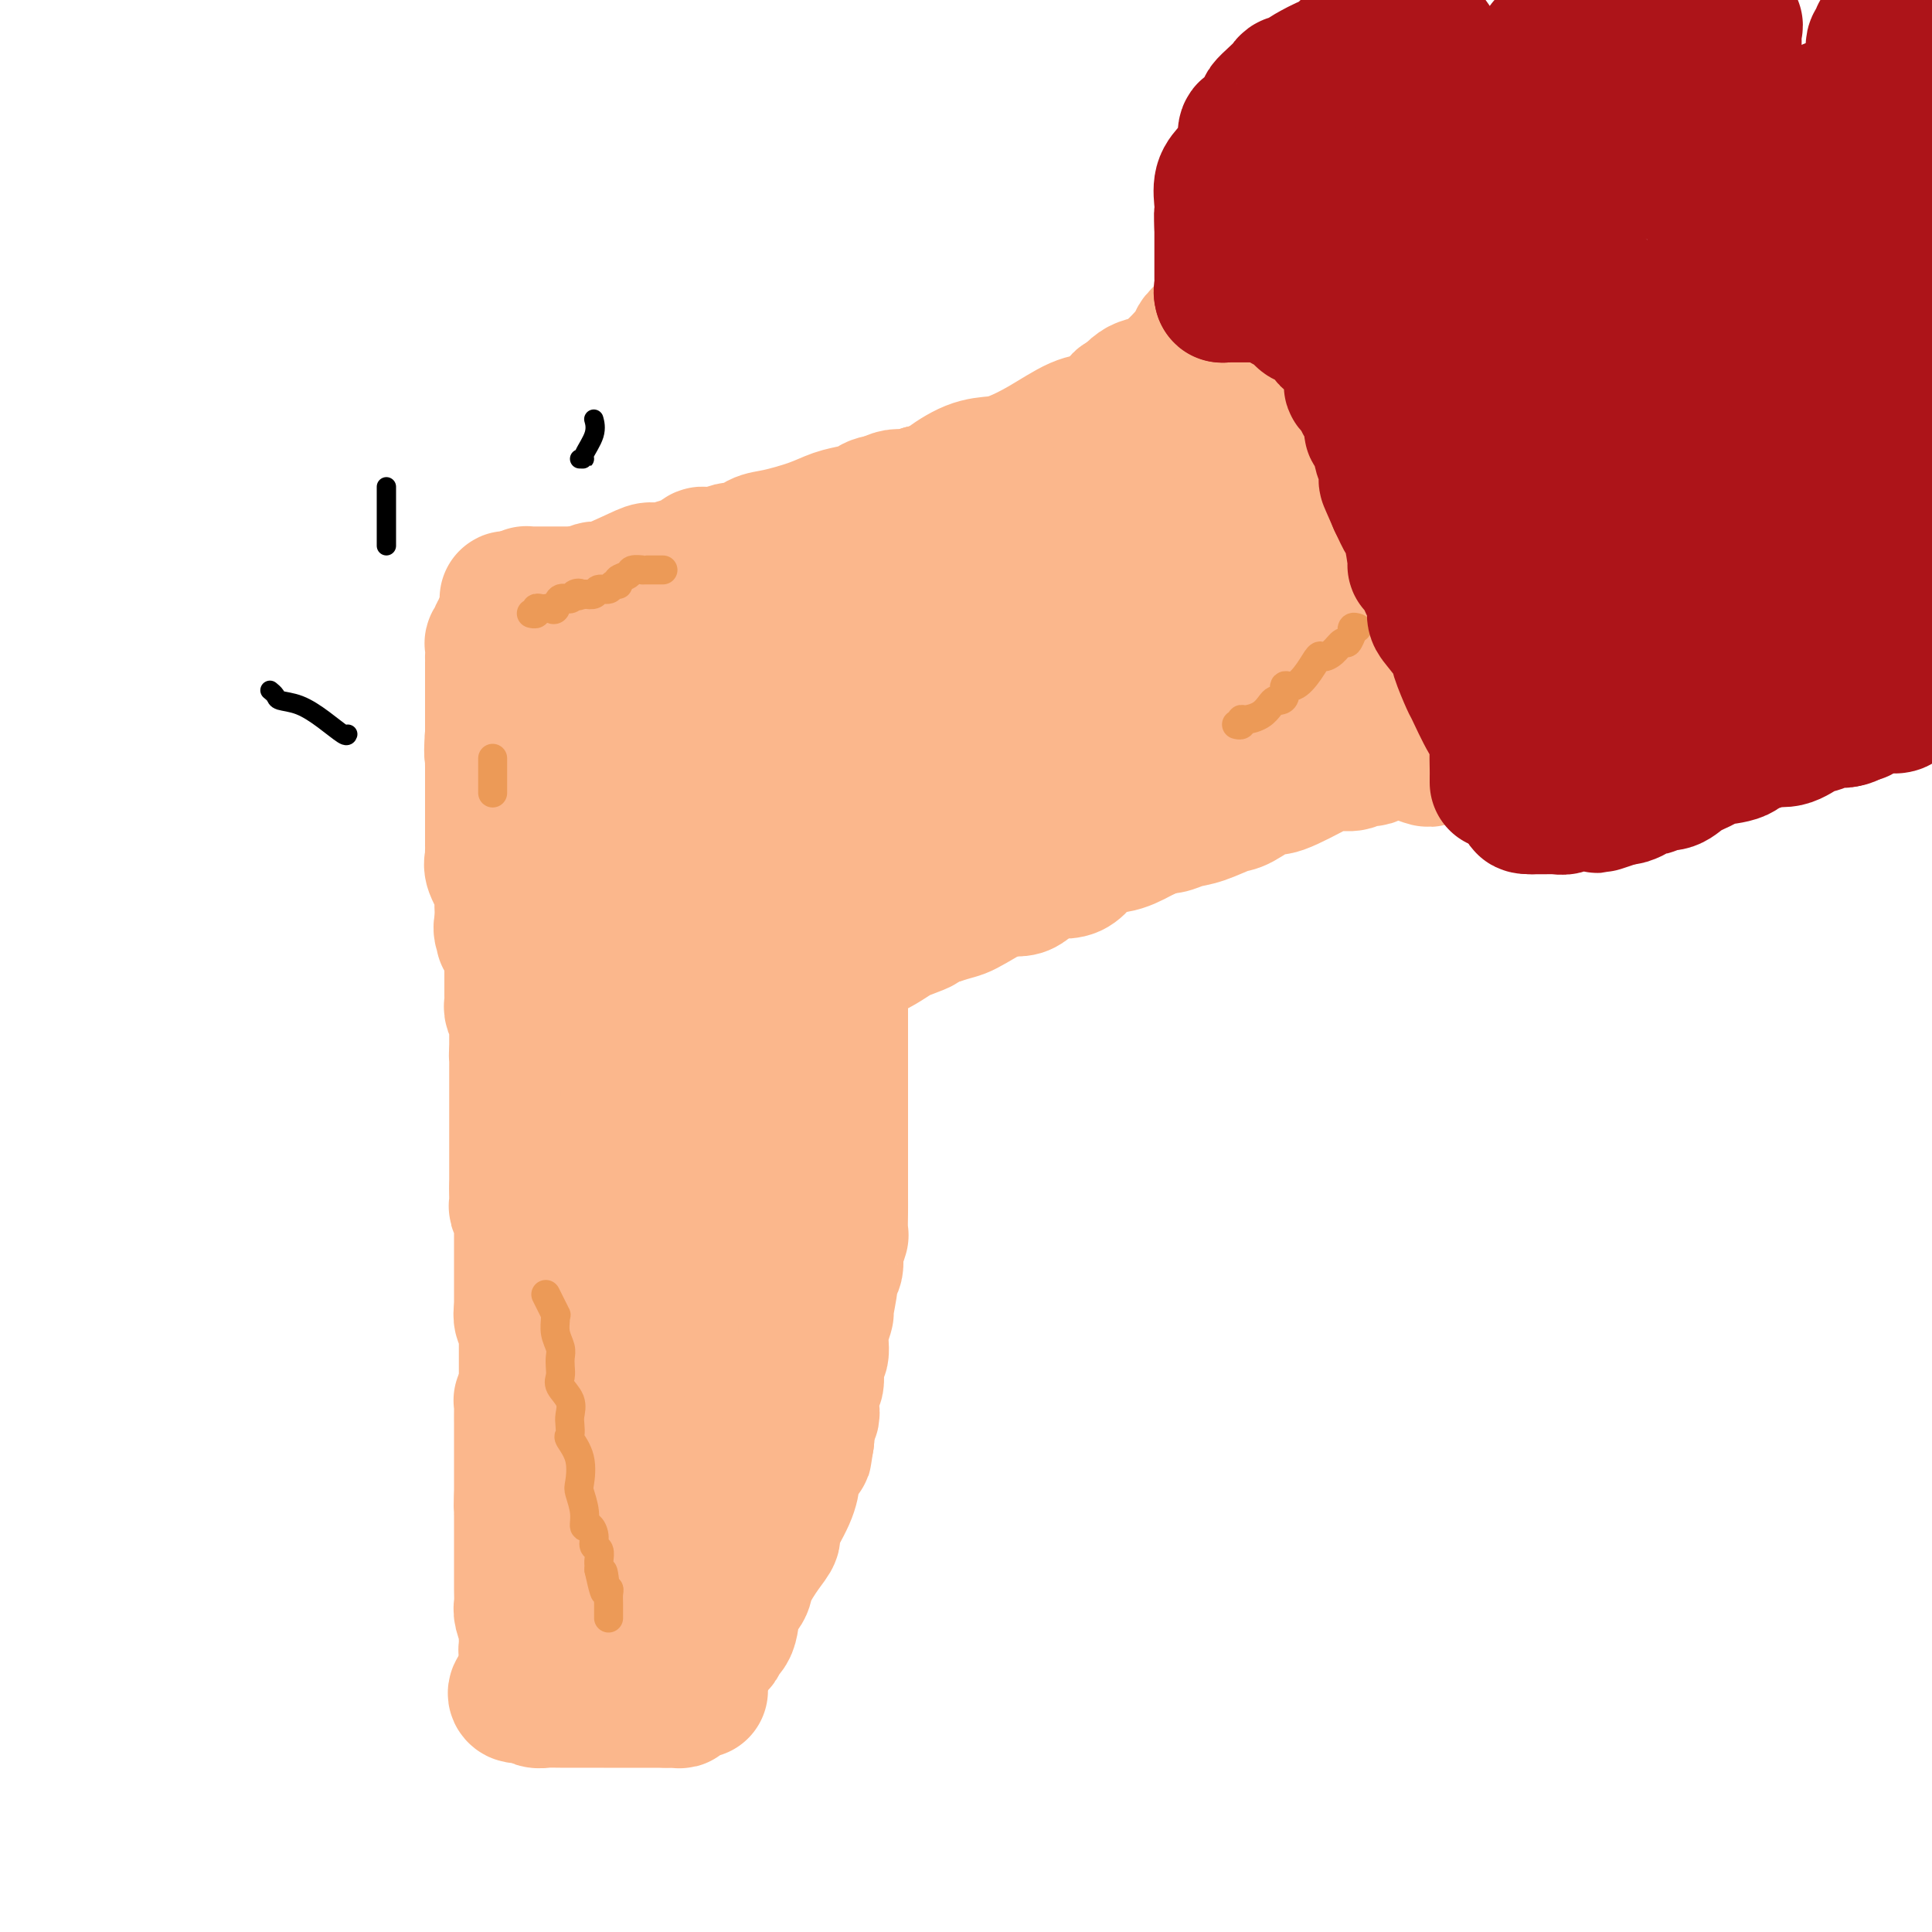 <svg viewBox='0 0 400 400' version='1.1' xmlns='http://www.w3.org/2000/svg' xmlns:xlink='http://www.w3.org/1999/xlink'><g fill='none' stroke='#FBB78C' stroke-width='28' stroke-linecap='round' stroke-linejoin='round'><path d='M244,103c0.073,0.002 0.145,0.005 0,0c-0.145,-0.005 -0.509,-0.016 -1,0c-0.491,0.016 -1.111,0.059 -2,0c-0.889,-0.059 -2.048,-0.219 -3,0c-0.952,0.219 -1.696,0.818 -2,1c-0.304,0.182 -0.169,-0.052 -1,0c-0.831,0.052 -2.628,0.392 -4,1c-1.372,0.608 -2.317,1.486 -3,2c-0.683,0.514 -1.102,0.663 -2,1c-0.898,0.337 -2.276,0.860 -4,1c-1.724,0.140 -3.796,-0.103 -5,0c-1.204,0.103 -1.542,0.554 -2,1c-0.458,0.446 -1.038,0.889 -2,1c-0.962,0.111 -2.307,-0.110 -3,0c-0.693,0.110 -0.733,0.552 -1,1c-0.267,0.448 -0.761,0.904 -1,1c-0.239,0.096 -0.223,-0.166 -1,0c-0.777,0.166 -2.348,0.761 -3,1c-0.652,0.239 -0.387,0.123 -1,0c-0.613,-0.123 -2.106,-0.254 -3,0c-0.894,0.254 -1.190,0.891 -2,1c-0.810,0.109 -2.135,-0.311 -3,0c-0.865,0.311 -1.271,1.353 -2,2c-0.729,0.647 -1.780,0.899 -3,1c-1.220,0.101 -2.610,0.050 -4,0'/><path d='M186,118c-9.581,2.484 -4.532,1.195 -3,1c1.532,-0.195 -0.453,0.703 -2,1c-1.547,0.297 -2.655,-0.008 -4,0c-1.345,0.008 -2.929,0.328 -4,1c-1.071,0.672 -1.631,1.697 -3,2c-1.369,0.303 -3.546,-0.114 -5,0c-1.454,0.114 -2.185,0.761 -3,1c-0.815,0.239 -1.713,0.072 -3,0c-1.287,-0.072 -2.964,-0.047 -4,0c-1.036,0.047 -1.431,0.118 -2,0c-0.569,-0.118 -1.314,-0.425 -2,0c-0.686,0.425 -1.315,1.582 -2,2c-0.685,0.418 -1.428,0.098 -2,0c-0.572,-0.098 -0.973,0.026 -2,0c-1.027,-0.026 -2.681,-0.203 -4,0c-1.319,0.203 -2.303,0.787 -3,1c-0.697,0.213 -1.107,0.056 -2,0c-0.893,-0.056 -2.267,-0.012 -3,0c-0.733,0.012 -0.823,-0.007 -1,0c-0.177,0.007 -0.439,0.040 -1,0c-0.561,-0.040 -1.421,-0.154 -2,0c-0.579,0.154 -0.876,0.577 -1,1c-0.124,0.423 -0.075,0.846 0,1c0.075,0.154 0.176,0.041 0,0c-0.176,-0.041 -0.627,-0.008 -1,0c-0.373,0.008 -0.667,-0.008 -1,0c-0.333,0.008 -0.705,0.041 -1,0c-0.295,-0.041 -0.513,-0.154 -1,0c-0.487,0.154 -1.244,0.577 -2,1'/><path d='M122,130c-10.367,1.796 -4.283,0.285 -2,0c2.283,-0.285 0.765,0.655 0,1c-0.765,0.345 -0.778,0.097 -1,0c-0.222,-0.097 -0.652,-0.041 -1,0c-0.348,0.041 -0.614,0.068 -1,0c-0.386,-0.068 -0.891,-0.229 -1,0c-0.109,0.229 0.179,0.850 0,1c-0.179,0.150 -0.826,-0.171 -1,0c-0.174,0.171 0.125,0.834 0,1c-0.125,0.166 -0.674,-0.166 -1,0c-0.326,0.166 -0.427,0.828 -1,1c-0.573,0.172 -1.616,-0.146 -2,0c-0.384,0.146 -0.110,0.756 0,1c0.110,0.244 0.055,0.122 0,0'/><path d='M111,135c-1.879,0.726 -1.077,0.041 -1,0c0.077,-0.041 -0.572,0.563 -1,1c-0.428,0.437 -0.637,0.709 -1,1c-0.363,0.291 -0.882,0.603 -1,1c-0.118,0.397 0.164,0.880 0,1c-0.164,0.120 -0.775,-0.121 -1,0c-0.225,0.121 -0.063,0.605 0,1c0.063,0.395 0.028,0.700 0,1c-0.028,0.300 -0.049,0.596 0,1c0.049,0.404 0.167,0.916 0,1c-0.167,0.084 -0.619,-0.262 -1,0c-0.381,0.262 -0.690,1.131 -1,2'/><path d='M104,145c-1.099,1.499 -0.347,0.248 0,0c0.347,-0.248 0.289,0.507 0,1c-0.289,0.493 -0.809,0.723 -1,1c-0.191,0.277 -0.051,0.599 0,1c0.051,0.401 0.015,0.881 0,1c-0.015,0.119 -0.008,-0.122 0,0c0.008,0.122 0.016,0.606 0,1c-0.016,0.394 -0.057,0.697 0,1c0.057,0.303 0.211,0.606 0,1c-0.211,0.394 -0.789,0.879 -1,1c-0.211,0.121 -0.057,-0.121 0,0c0.057,0.121 0.016,0.606 0,1c-0.016,0.394 -0.008,0.697 0,1'/><path d='M102,155c-0.309,1.650 -0.083,0.774 0,1c0.083,0.226 0.022,1.552 0,2c-0.022,0.448 -0.006,0.017 0,0c0.006,-0.017 0.002,0.379 0,1c-0.002,0.621 -0.000,1.466 0,2c0.000,0.534 0.000,0.755 0,1c-0.000,0.245 -0.000,0.512 0,1c0.000,0.488 0.000,1.195 0,2c-0.000,0.805 -0.000,1.708 0,2c0.000,0.292 0.000,-0.028 0,0c-0.000,0.028 0.000,0.403 0,1c-0.000,0.597 -0.000,1.416 0,2c0.000,0.584 0.000,0.935 0,1c-0.000,0.065 -0.000,-0.155 0,0c0.000,0.155 0.000,0.686 0,1c-0.000,0.314 -0.000,0.413 0,1c0.000,0.587 0.001,1.663 0,2c-0.001,0.337 -0.002,-0.063 0,0c0.002,0.063 0.008,0.591 0,1c-0.008,0.409 -0.030,0.699 0,1c0.030,0.301 0.113,0.613 0,1c-0.113,0.387 -0.423,0.849 0,2c0.423,1.151 1.577,2.991 2,4c0.423,1.009 0.113,1.188 0,2c-0.113,0.812 -0.031,2.257 0,3c0.031,0.743 0.009,0.784 0,1c-0.009,0.216 -0.004,0.608 0,1'/><path d='M104,191c0.342,5.733 0.197,2.065 0,1c-0.197,-1.065 -0.445,0.474 0,1c0.445,0.526 1.583,0.039 2,0c0.417,-0.039 0.112,0.370 0,1c-0.112,0.630 -0.030,1.482 0,2c0.030,0.518 0.008,0.703 0,1c-0.008,0.297 -0.002,0.707 0,1c0.002,0.293 0.001,0.468 0,1c-0.001,0.532 -0.000,1.420 0,2c0.000,0.580 -0.000,0.852 0,1c0.000,0.148 0.000,0.173 0,1c-0.000,0.827 -0.001,2.458 0,3c0.001,0.542 0.004,-0.005 0,0c-0.004,0.005 -0.015,0.561 0,1c0.015,0.439 0.057,0.762 0,1c-0.057,0.238 -0.211,0.392 0,1c0.211,0.608 0.789,1.668 1,2c0.211,0.332 0.057,-0.066 0,0c-0.057,0.066 -0.015,0.595 0,1c0.015,0.405 0.004,0.686 0,1c-0.004,0.314 -0.001,0.662 0,1c0.001,0.338 0.000,0.668 0,1c-0.000,0.332 -0.000,0.666 0,1c0.000,0.334 0.000,0.667 0,1c-0.000,0.333 -0.000,0.667 0,1'/><path d='M107,218c0.464,4.412 0.124,1.942 0,1c-0.124,-0.942 -0.033,-0.355 0,0c0.033,0.355 0.009,0.476 0,1c-0.009,0.524 -0.002,1.449 0,2c0.002,0.551 0.001,0.729 0,1c-0.001,0.271 -0.000,0.636 0,1c0.000,0.364 0.000,0.728 0,1c-0.000,0.272 -0.000,0.453 0,1c0.000,0.547 0.000,1.461 0,2c-0.000,0.539 -0.000,0.702 0,1c0.000,0.298 0.000,0.731 0,1c-0.000,0.269 -0.000,0.372 0,1c0.000,0.628 0.000,1.779 0,2c-0.000,0.221 -0.000,-0.489 0,0c0.000,0.489 0.000,2.177 0,3c-0.000,0.823 -0.000,0.780 0,1c0.000,0.220 0.000,0.702 0,1c-0.000,0.298 -0.000,0.412 0,1c0.000,0.588 0.000,1.649 0,2c-0.000,0.351 -0.000,-0.007 0,0c0.000,0.007 0.000,0.380 0,1c-0.000,0.620 -0.000,1.486 0,2c0.000,0.514 0.000,0.677 0,1c-0.000,0.323 -0.000,0.807 0,1c0.000,0.193 0.000,0.097 0,0'/><path d='M107,246c-0.004,4.740 -0.015,2.590 0,2c0.015,-0.590 0.057,0.381 0,1c-0.057,0.619 -0.211,0.887 0,1c0.211,0.113 0.789,0.072 1,0c0.211,-0.072 0.057,-0.174 0,0c-0.057,0.174 -0.015,0.625 0,1c0.015,0.375 0.004,0.674 0,1c-0.004,0.326 -0.001,0.679 0,1c0.001,0.321 0.000,0.611 0,1c-0.000,0.389 -0.000,0.878 0,1c0.000,0.122 0.000,-0.122 0,0c-0.000,0.122 -0.000,0.610 0,1c0.000,0.390 0.000,0.680 0,1c-0.000,0.320 -0.000,0.668 0,1c0.000,0.332 0.000,0.649 0,1c-0.000,0.351 -0.000,0.738 0,1c0.000,0.262 0.000,0.399 0,1c-0.000,0.601 -0.000,1.665 0,2c0.000,0.335 0.000,-0.060 0,0c-0.000,0.060 -0.000,0.576 0,1c0.000,0.424 0.000,0.758 0,1c-0.000,0.242 -0.000,0.394 0,1c0.000,0.606 0.000,1.668 0,2c-0.000,0.332 -0.000,-0.066 0,0c0.000,0.066 0.000,0.595 0,1c-0.000,0.405 -0.000,0.687 0,1c0.000,0.313 0.000,0.656 0,1'/><path d='M108,271c0.171,4.046 0.098,1.663 0,1c-0.098,-0.663 -0.223,0.396 0,1c0.223,0.604 0.792,0.754 1,1c0.208,0.246 0.056,0.590 0,1c-0.056,0.410 -0.015,0.887 0,1c0.015,0.113 0.004,-0.137 0,0c-0.004,0.137 -0.001,0.662 0,1c0.001,0.338 0.000,0.490 0,1c-0.000,0.510 -0.000,1.380 0,2c0.000,0.620 0.000,0.992 0,1c-0.000,0.008 -0.000,-0.347 0,0c0.000,0.347 0.000,1.396 0,2c-0.000,0.604 -0.000,0.763 0,1c0.000,0.237 0.000,0.553 0,1c-0.000,0.447 -0.000,1.024 0,2c0.000,0.976 0.000,2.352 0,3c-0.000,0.648 -0.000,0.569 0,1c0.000,0.431 0.000,1.373 0,2c-0.000,0.627 -0.000,0.938 0,1c0.000,0.062 0.000,-0.125 0,0c-0.000,0.125 -0.000,0.563 0,1'/><path d='M109,295c0.094,3.895 -0.171,1.632 0,1c0.171,-0.632 0.778,0.367 1,1c0.222,0.633 0.060,0.901 0,1c-0.060,0.099 -0.017,0.028 0,0c0.017,-0.028 0.009,-0.014 0,0'/><path d='M134,132c-0.429,-0.339 -0.858,-0.677 -1,-1c-0.142,-0.323 0.003,-0.630 0,-1c-0.003,-0.370 -0.154,-0.803 0,-1c0.154,-0.197 0.614,-0.158 1,0c0.386,0.158 0.698,0.435 1,0c0.302,-0.435 0.594,-1.580 1,-2c0.406,-0.420 0.924,-0.113 1,0c0.076,0.113 -0.292,0.031 0,0c0.292,-0.031 1.244,-0.012 2,0c0.756,0.012 1.316,0.017 2,0c0.684,-0.017 1.493,-0.056 2,0c0.507,0.056 0.714,0.207 1,0c0.286,-0.207 0.653,-0.774 1,-1c0.347,-0.226 0.673,-0.113 1,0'/><path d='M146,126c1.666,-0.154 0.830,-0.041 1,0c0.170,0.041 1.344,0.008 2,0c0.656,-0.008 0.793,0.009 1,0c0.207,-0.009 0.483,-0.045 1,0c0.517,0.045 1.274,0.170 2,0c0.726,-0.170 1.422,-0.634 2,-1c0.578,-0.366 1.039,-0.634 2,-1c0.961,-0.366 2.420,-0.831 3,-1c0.580,-0.169 0.279,-0.043 1,0c0.721,0.043 2.465,0.003 3,0c0.535,-0.003 -0.139,0.029 0,0c0.139,-0.029 1.090,-0.120 2,0c0.910,0.120 1.778,0.452 3,0c1.222,-0.452 2.799,-1.689 4,-2c1.201,-0.311 2.026,0.305 3,0c0.974,-0.305 2.095,-1.532 3,-2c0.905,-0.468 1.592,-0.176 2,0c0.408,0.176 0.537,0.238 1,0c0.463,-0.238 1.260,-0.775 2,-1c0.740,-0.225 1.424,-0.138 2,0c0.576,0.138 1.045,0.326 2,0c0.955,-0.326 2.395,-1.167 3,-2c0.605,-0.833 0.374,-1.658 1,-2c0.626,-0.342 2.108,-0.200 3,0c0.892,0.200 1.194,0.457 2,0c0.806,-0.457 2.117,-1.629 3,-2c0.883,-0.371 1.339,0.058 2,0c0.661,-0.058 1.528,-0.603 2,-1c0.472,-0.397 0.550,-0.645 1,-1c0.450,-0.355 1.271,-0.816 2,-1c0.729,-0.184 1.364,-0.092 2,0'/><path d='M209,109c6.225,-2.287 1.787,-1.004 1,-1c-0.787,0.004 2.078,-1.270 3,-2c0.922,-0.730 -0.100,-0.917 0,-1c0.100,-0.083 1.321,-0.063 2,0c0.679,0.063 0.816,0.171 1,0c0.184,-0.171 0.416,-0.619 1,-1c0.584,-0.381 1.519,-0.694 2,-1c0.481,-0.306 0.509,-0.606 1,-1c0.491,-0.394 1.445,-0.883 2,-1c0.555,-0.117 0.711,0.137 1,0c0.289,-0.137 0.711,-0.664 1,-1c0.289,-0.336 0.444,-0.480 1,-1c0.556,-0.520 1.511,-1.415 2,-2c0.489,-0.585 0.511,-0.858 1,-1c0.489,-0.142 1.446,-0.151 2,0c0.554,0.151 0.707,0.462 1,0c0.293,-0.462 0.726,-1.697 1,-2c0.274,-0.303 0.388,0.325 1,0c0.612,-0.325 1.722,-1.603 2,-2c0.278,-0.397 -0.275,0.087 0,0c0.275,-0.087 1.378,-0.744 2,-1c0.622,-0.256 0.762,-0.110 1,0c0.238,0.110 0.574,0.184 1,0c0.426,-0.184 0.943,-0.626 1,-1c0.057,-0.374 -0.344,-0.682 0,-1c0.344,-0.318 1.433,-0.648 2,-1c0.567,-0.352 0.610,-0.727 1,-1c0.390,-0.273 1.125,-0.444 2,-1c0.875,-0.556 1.889,-1.496 3,-2c1.111,-0.504 2.317,-0.573 3,-1c0.683,-0.427 0.841,-1.214 1,-2'/><path d='M252,81c6.877,-4.344 2.570,-1.203 1,0c-1.570,1.203 -0.404,0.468 0,0c0.404,-0.468 0.045,-0.671 0,-1c-0.045,-0.329 0.223,-0.786 0,-1c-0.223,-0.214 -0.937,-0.186 -2,0c-1.063,0.186 -2.475,0.528 -4,1c-1.525,0.472 -3.162,1.072 -5,2c-1.838,0.928 -3.877,2.183 -6,3c-2.123,0.817 -4.330,1.197 -6,2c-1.670,0.803 -2.802,2.029 -4,3c-1.198,0.971 -2.460,1.689 -4,2c-1.540,0.311 -3.357,0.217 -5,1c-1.643,0.783 -3.112,2.444 -4,3c-0.888,0.556 -1.196,0.007 -2,0c-0.804,-0.007 -2.106,0.527 -3,1c-0.894,0.473 -1.380,0.887 -2,1c-0.620,0.113 -1.372,-0.073 -2,0c-0.628,0.073 -1.131,0.404 -2,1c-0.869,0.596 -2.106,1.456 -4,2c-1.894,0.544 -4.447,0.772 -7,1'/><path d='M191,102c-9.576,3.869 -5.516,2.542 -5,2c0.516,-0.542 -2.512,-0.297 -4,0c-1.488,0.297 -1.437,0.647 -2,1c-0.563,0.353 -1.739,0.709 -3,1c-1.261,0.291 -2.606,0.516 -4,1c-1.394,0.484 -2.836,1.226 -5,2c-2.164,0.774 -5.050,1.579 -7,2c-1.950,0.421 -2.963,0.456 -4,1c-1.037,0.544 -2.099,1.596 -3,2c-0.901,0.404 -1.641,0.159 -2,0c-0.359,-0.159 -0.337,-0.231 -1,0c-0.663,0.231 -2.011,0.765 -3,1c-0.989,0.235 -1.618,0.172 -2,0c-0.382,-0.172 -0.515,-0.453 -1,0c-0.485,0.453 -1.322,1.639 -2,2c-0.678,0.361 -1.198,-0.102 -2,0c-0.802,0.102 -1.885,0.768 -3,1c-1.115,0.232 -2.262,0.031 -3,0c-0.738,-0.031 -1.068,0.107 -3,1c-1.932,0.893 -5.468,2.540 -7,3c-1.532,0.460 -1.060,-0.269 -2,0c-0.940,0.269 -3.292,1.534 -5,2c-1.708,0.466 -2.774,0.133 -3,0c-0.226,-0.133 0.387,-0.067 1,0'/><path d='M116,124c-11.289,3.404 -2.011,0.912 2,0c4.011,-0.912 2.756,-0.246 3,0c0.244,0.246 1.986,0.071 3,0c1.014,-0.071 1.299,-0.037 2,0c0.701,0.037 1.819,0.076 3,0c1.181,-0.076 2.425,-0.266 4,-1c1.575,-0.734 3.479,-2.012 5,-3c1.521,-0.988 2.658,-1.687 4,-2c1.342,-0.313 2.890,-0.240 5,-1c2.110,-0.760 4.783,-2.355 7,-3c2.217,-0.645 3.977,-0.341 6,-1c2.023,-0.659 4.310,-2.279 6,-3c1.690,-0.721 2.784,-0.541 4,-1c1.216,-0.459 2.555,-1.556 4,-2c1.445,-0.444 2.996,-0.235 5,-1c2.004,-0.765 4.460,-2.502 6,-3c1.540,-0.498 2.162,0.245 4,0c1.838,-0.245 4.892,-1.479 6,-2c1.108,-0.521 0.271,-0.329 1,-1c0.729,-0.671 3.023,-2.204 5,-3c1.977,-0.796 3.636,-0.853 5,-1c1.364,-0.147 2.434,-0.382 4,-1c1.566,-0.618 3.629,-1.618 6,-3c2.371,-1.382 5.051,-3.145 7,-4c1.949,-0.855 3.167,-0.803 4,-1c0.833,-0.197 1.279,-0.645 2,-1c0.721,-0.355 1.715,-0.617 2,-1c0.285,-0.383 -0.140,-0.886 0,-1c0.140,-0.114 0.845,0.162 1,0c0.155,-0.162 -0.242,-0.760 0,-1c0.242,-0.240 1.121,-0.120 2,0'/><path d='M234,83c15.869,-6.196 5.041,-1.686 1,0c-4.041,1.686 -1.297,0.549 0,0c1.297,-0.549 1.146,-0.510 2,-1c0.854,-0.490 2.714,-1.508 4,-2c1.286,-0.492 1.998,-0.456 3,-1c1.002,-0.544 2.296,-1.666 3,-2c0.704,-0.334 0.820,0.121 1,0c0.180,-0.121 0.426,-0.817 1,-1c0.574,-0.183 1.477,0.147 2,0c0.523,-0.147 0.665,-0.771 1,-1c0.335,-0.229 0.863,-0.061 1,0c0.137,0.061 -0.117,0.016 0,0c0.117,-0.016 0.605,-0.005 1,0c0.395,0.005 0.698,0.002 1,0'/><path d='M255,75c3.184,-1.004 0.643,0.487 0,1c-0.643,0.513 0.611,0.049 1,0c0.389,-0.049 -0.088,0.315 0,1c0.088,0.685 0.742,1.689 1,2c0.258,0.311 0.121,-0.070 0,0c-0.121,0.070 -0.225,0.592 0,1c0.225,0.408 0.778,0.701 1,1c0.222,0.299 0.111,0.604 0,1c-0.111,0.396 -0.222,0.885 0,1c0.222,0.115 0.776,-0.142 1,0c0.224,0.142 0.116,0.685 0,1c-0.116,0.315 -0.241,0.403 0,1c0.241,0.597 0.848,1.705 1,2c0.152,0.295 -0.152,-0.222 0,0c0.152,0.222 0.759,1.182 1,2c0.241,0.818 0.117,1.494 0,2c-0.117,0.506 -0.228,0.842 0,1c0.228,0.158 0.793,0.138 1,0c0.207,-0.138 0.054,-0.393 0,0c-0.054,0.393 -0.011,1.432 0,2c0.011,0.568 -0.011,0.663 0,1c0.011,0.337 0.055,0.916 0,1c-0.055,0.084 -0.211,-0.328 0,0c0.211,0.328 0.788,1.396 1,2c0.212,0.604 0.061,0.744 0,1c-0.061,0.256 -0.030,0.628 0,1'/><path d='M263,100c1.270,4.123 0.444,1.931 0,1c-0.444,-0.931 -0.508,-0.600 0,0c0.508,0.600 1.586,1.470 2,2c0.414,0.530 0.163,0.719 0,1c-0.163,0.281 -0.240,0.654 0,1c0.240,0.346 0.796,0.666 1,1c0.204,0.334 0.055,0.684 0,1c-0.055,0.316 -0.015,0.599 0,1c0.015,0.401 0.004,0.921 0,1c-0.004,0.079 -0.001,-0.282 0,0c0.001,0.282 0.000,1.207 0,2c-0.000,0.793 0.000,1.455 0,2c-0.000,0.545 -0.001,0.973 0,1c0.001,0.027 0.004,-0.346 0,0c-0.004,0.346 -0.015,1.413 0,2c0.015,0.587 0.057,0.696 0,1c-0.057,0.304 -0.211,0.805 0,1c0.211,0.195 0.788,0.084 1,0c0.212,-0.084 0.061,-0.140 0,0c-0.061,0.140 -0.030,0.475 0,1c0.030,0.525 0.061,1.240 0,2c-0.061,0.760 -0.212,1.564 0,2c0.212,0.436 0.788,0.502 1,1c0.212,0.498 0.061,1.428 0,2c-0.061,0.572 -0.030,0.786 0,1'/><path d='M268,127c0.774,4.377 0.208,1.820 0,1c-0.208,-0.820 -0.057,0.096 0,1c0.057,0.904 0.019,1.797 0,2c-0.019,0.203 -0.019,-0.283 0,0c0.019,0.283 0.058,1.333 0,2c-0.058,0.667 -0.212,0.949 0,1c0.212,0.051 0.789,-0.128 1,0c0.211,0.128 0.057,0.563 0,1c-0.057,0.437 -0.015,0.877 0,1c0.015,0.123 0.004,-0.070 0,0c-0.004,0.070 -0.001,0.403 0,1c0.001,0.597 0.000,1.456 0,2c-0.000,0.544 -0.000,0.772 0,1'/><path d='M269,140c0.219,1.959 0.265,0.356 0,0c-0.265,-0.356 -0.841,0.535 -1,1c-0.159,0.465 0.099,0.505 0,1c-0.099,0.495 -0.555,1.446 -1,2c-0.445,0.554 -0.880,0.711 -1,1c-0.120,0.289 0.073,0.711 0,1c-0.073,0.289 -0.414,0.445 -1,1c-0.586,0.555 -1.417,1.508 -2,2c-0.583,0.492 -0.919,0.524 -1,1c-0.081,0.476 0.091,1.398 0,2c-0.091,0.602 -0.446,0.886 -1,1c-0.554,0.114 -1.306,0.060 -2,1c-0.694,0.940 -1.330,2.876 -2,4c-0.670,1.124 -1.375,1.437 -2,2c-0.625,0.563 -1.171,1.376 -2,2c-0.829,0.624 -1.942,1.059 -3,2c-1.058,0.941 -2.060,2.389 -3,3c-0.940,0.611 -1.819,0.385 -3,1c-1.181,0.615 -2.665,2.072 -4,3c-1.335,0.928 -2.522,1.327 -5,2c-2.478,0.673 -6.249,1.620 -9,3c-2.751,1.380 -4.483,3.193 -6,4c-1.517,0.807 -2.820,0.610 -4,1c-1.180,0.390 -2.237,1.369 -3,2c-0.763,0.631 -1.232,0.914 -2,1c-0.768,0.086 -1.836,-0.024 -3,0c-1.164,0.024 -2.425,0.182 -4,1c-1.575,0.818 -3.462,2.297 -5,3c-1.538,0.703 -2.725,0.629 -4,1c-1.275,0.371 -2.637,1.185 -4,2'/><path d='M191,191c-8.867,3.957 -3.034,1.849 -1,1c2.034,-0.849 0.270,-0.438 -1,0c-1.270,0.438 -2.045,0.905 -3,1c-0.955,0.095 -2.088,-0.181 -3,0c-0.912,0.181 -1.602,0.818 -2,1c-0.398,0.182 -0.503,-0.091 -1,0c-0.497,0.091 -1.386,0.546 -2,1c-0.614,0.454 -0.952,0.906 -1,1c-0.048,0.094 0.193,-0.171 0,0c-0.193,0.171 -0.822,0.777 -1,1c-0.178,0.223 0.095,0.063 0,0c-0.095,-0.063 -0.558,-0.030 -1,0c-0.442,0.030 -0.861,0.055 -1,0c-0.139,-0.055 0.004,-0.190 1,0c0.996,0.190 2.845,0.705 5,0c2.155,-0.705 4.616,-2.630 7,-4c2.384,-1.370 4.692,-2.185 7,-3'/><path d='M194,190c4.092,-1.323 4.322,-1.130 6,-2c1.678,-0.870 4.805,-2.804 7,-4c2.195,-1.196 3.457,-1.656 5,-2c1.543,-0.344 3.367,-0.574 4,-1c0.633,-0.426 0.076,-1.048 1,-1c0.924,0.048 3.329,0.765 5,0c1.671,-0.765 2.607,-3.013 4,-4c1.393,-0.987 3.243,-0.713 5,-1c1.757,-0.287 3.420,-1.137 5,-2c1.580,-0.863 3.078,-1.741 4,-2c0.922,-0.259 1.269,0.102 2,0c0.731,-0.102 1.845,-0.666 3,-1c1.155,-0.334 2.349,-0.439 4,-1c1.651,-0.561 3.757,-1.578 5,-2c1.243,-0.422 1.623,-0.248 3,-1c1.377,-0.752 3.753,-2.430 5,-3c1.247,-0.570 1.367,-0.034 2,0c0.633,0.034 1.778,-0.436 3,-1c1.222,-0.564 2.520,-1.222 4,-2c1.480,-0.778 3.141,-1.676 4,-2c0.859,-0.324 0.916,-0.073 1,0c0.084,0.073 0.194,-0.032 1,0c0.806,0.032 2.307,0.202 3,0c0.693,-0.202 0.577,-0.776 1,-1c0.423,-0.224 1.383,-0.099 2,0c0.617,0.099 0.891,0.171 1,0c0.109,-0.171 0.055,-0.586 0,-1'/><path d='M284,156c13.923,-5.443 3.731,-2.050 0,-1c-3.731,1.050 -0.999,-0.244 0,-1c0.999,-0.756 0.267,-0.976 0,-1c-0.267,-0.024 -0.069,0.148 0,0c0.069,-0.148 0.007,-0.615 0,-1c-0.007,-0.385 0.040,-0.689 0,-1c-0.040,-0.311 -0.168,-0.629 0,-1c0.168,-0.371 0.634,-0.796 1,-1c0.366,-0.204 0.634,-0.186 1,-1c0.366,-0.814 0.830,-2.460 1,-3c0.170,-0.540 0.046,0.025 0,0c-0.046,-0.025 -0.012,-0.640 0,-1c0.012,-0.360 0.003,-0.465 0,-1c-0.003,-0.535 -0.001,-1.499 0,-2c0.001,-0.501 0.000,-0.540 0,-1c-0.000,-0.460 0.001,-1.341 0,-2c-0.001,-0.659 -0.003,-1.097 0,-2c0.003,-0.903 0.011,-2.273 0,-3c-0.011,-0.727 -0.041,-0.811 0,-1c0.041,-0.189 0.155,-0.483 0,-1c-0.155,-0.517 -0.577,-1.259 -1,-2'/><path d='M286,129c0.135,-4.260 -0.526,-1.409 -1,-1c-0.474,0.409 -0.761,-1.623 -1,-3c-0.239,-1.377 -0.431,-2.098 -1,-3c-0.569,-0.902 -1.514,-1.986 -2,-3c-0.486,-1.014 -0.512,-1.958 -1,-3c-0.488,-1.042 -1.439,-2.181 -2,-3c-0.561,-0.819 -0.731,-1.319 -1,-2c-0.269,-0.681 -0.636,-1.543 -1,-2c-0.364,-0.457 -0.724,-0.508 -1,-1c-0.276,-0.492 -0.468,-1.427 -1,-2c-0.532,-0.573 -1.403,-0.786 -2,-1c-0.597,-0.214 -0.919,-0.428 -1,-1c-0.081,-0.572 0.080,-1.502 0,-2c-0.080,-0.498 -0.400,-0.563 -1,-1c-0.600,-0.437 -1.481,-1.248 -2,-2c-0.519,-0.752 -0.678,-1.447 -1,-2c-0.322,-0.553 -0.808,-0.963 -1,-1c-0.192,-0.037 -0.089,0.299 0,0c0.089,-0.299 0.164,-1.232 0,-2c-0.164,-0.768 -0.569,-1.369 -1,-2c-0.431,-0.631 -0.889,-1.291 -1,-2c-0.111,-0.709 0.125,-1.469 0,-2c-0.125,-0.531 -0.611,-0.835 -1,-1c-0.389,-0.165 -0.683,-0.190 -1,1c-0.317,1.190 -0.659,3.595 -1,6'/><path d='M261,94c-1.053,1.740 -2.184,3.089 -3,5c-0.816,1.911 -1.317,4.383 -2,6c-0.683,1.617 -1.549,2.380 -2,3c-0.451,0.620 -0.486,1.096 -1,2c-0.514,0.904 -1.508,2.234 -2,3c-0.492,0.766 -0.484,0.966 -1,1c-0.516,0.034 -1.556,-0.098 -2,0c-0.444,0.098 -0.291,0.425 -1,1c-0.709,0.575 -2.281,1.397 -4,2c-1.719,0.603 -3.586,0.987 -6,2c-2.414,1.013 -5.377,2.657 -9,4c-3.623,1.343 -7.908,2.387 -11,3c-3.092,0.613 -4.991,0.796 -7,1c-2.009,0.204 -4.128,0.430 -6,1c-1.872,0.570 -3.498,1.483 -5,2c-1.502,0.517 -2.880,0.638 -4,1c-1.120,0.362 -1.980,0.966 -5,2c-3.020,1.034 -8.199,2.499 -11,3c-2.801,0.501 -3.223,0.039 -4,0c-0.777,-0.039 -1.909,0.344 -4,1c-2.091,0.656 -5.142,1.583 -8,2c-2.858,0.417 -5.522,0.322 -8,1c-2.478,0.678 -4.771,2.129 -7,3c-2.229,0.871 -4.395,1.162 -7,2c-2.605,0.838 -5.648,2.225 -8,3c-2.352,0.775 -4.012,0.940 -5,1c-0.988,0.060 -1.305,0.016 -2,0c-0.695,-0.016 -1.770,-0.005 -2,0c-0.230,0.005 0.385,0.002 1,0'/><path d='M125,149c-17.742,4.950 -3.099,1.326 5,0c8.099,-1.326 9.652,-0.352 11,0c1.348,0.352 2.489,0.083 4,0c1.511,-0.083 3.391,0.020 6,0c2.609,-0.020 5.948,-0.162 9,0c3.052,0.162 5.817,0.628 8,0c2.183,-0.628 3.784,-2.349 8,-3c4.216,-0.651 11.047,-0.231 17,-1c5.953,-0.769 11.027,-2.726 16,-4c4.973,-1.274 9.845,-1.866 13,-2c3.155,-0.134 4.592,0.189 6,0c1.408,-0.189 2.786,-0.890 5,-1c2.214,-0.110 5.263,0.371 7,0c1.737,-0.371 2.160,-1.595 4,-2c1.840,-0.405 5.096,0.008 7,0c1.904,-0.008 2.456,-0.435 3,-1c0.544,-0.565 1.081,-1.266 1,-1c-0.081,0.266 -0.779,1.500 -2,2c-1.221,0.500 -2.964,0.266 -5,1c-2.036,0.734 -4.363,2.434 -7,4c-2.637,1.566 -5.582,2.997 -10,5c-4.418,2.003 -10.308,4.578 -14,6c-3.692,1.422 -5.186,1.690 -6,2c-0.814,0.310 -0.947,0.660 -1,1c-0.053,0.340 -0.027,0.670 0,1'/><path d='M210,156c-6.944,3.125 -2.304,0.437 -1,0c1.304,-0.437 -0.730,1.377 -2,2c-1.270,0.623 -1.777,0.055 -2,0c-0.223,-0.055 -0.161,0.404 -1,1c-0.839,0.596 -2.578,1.329 -4,2c-1.422,0.671 -2.526,1.279 -4,2c-1.474,0.721 -3.317,1.554 -4,2c-0.683,0.446 -0.205,0.503 -1,1c-0.795,0.497 -2.864,1.432 -4,2c-1.136,0.568 -1.338,0.768 -2,1c-0.662,0.232 -1.785,0.497 -3,1c-1.215,0.503 -2.524,1.245 -4,2c-1.476,0.755 -3.119,1.524 -4,2c-0.881,0.476 -0.998,0.661 -1,1c-0.002,0.339 0.112,0.834 0,1c-0.112,0.166 -0.451,0.003 -1,0c-0.549,-0.003 -1.307,0.154 -2,1c-0.693,0.846 -1.319,2.379 -2,3c-0.681,0.621 -1.416,0.328 -2,1c-0.584,0.672 -1.017,2.308 -2,4c-0.983,1.692 -2.518,3.440 -3,4c-0.482,0.560 0.087,-0.066 0,0c-0.087,0.066 -0.831,0.826 -1,1c-0.169,0.174 0.237,-0.236 0,-1c-0.237,-0.764 -1.119,-1.882 -2,-3'/><path d='M158,186c-1.035,-1.456 -2.123,-3.596 -3,-5c-0.877,-1.404 -1.544,-2.070 -2,-3c-0.456,-0.930 -0.703,-2.123 -1,-3c-0.297,-0.877 -0.644,-1.439 -1,-2c-0.356,-0.561 -0.720,-1.121 -1,-2c-0.280,-0.879 -0.475,-2.078 -1,-3c-0.525,-0.922 -1.381,-1.568 -2,-2c-0.619,-0.432 -1.002,-0.652 -1,-1c0.002,-0.348 0.390,-0.826 0,-1c-0.390,-0.174 -1.559,-0.044 -2,0c-0.441,0.044 -0.155,0.002 -1,0c-0.845,-0.002 -2.821,0.037 -6,0c-3.179,-0.037 -7.559,-0.151 -10,0c-2.441,0.151 -2.941,0.568 -3,1c-0.059,0.432 0.324,0.879 0,1c-0.324,0.121 -1.357,-0.083 -2,0c-0.643,0.083 -0.898,0.452 -1,1c-0.102,0.548 -0.051,1.274 0,2'/><path d='M121,169c-0.747,1.087 0.384,1.306 1,2c0.616,0.694 0.716,1.864 1,3c0.284,1.136 0.753,2.240 1,3c0.247,0.760 0.272,1.178 1,2c0.728,0.822 2.157,2.048 3,3c0.843,0.952 1.099,1.628 1,2c-0.099,0.372 -0.552,0.439 0,1c0.552,0.561 2.110,1.615 3,2c0.890,0.385 1.110,0.101 2,0c0.890,-0.101 2.448,-0.020 3,0c0.552,0.020 0.098,-0.022 1,0c0.902,0.022 3.160,0.106 4,0c0.840,-0.106 0.264,-0.403 1,-1c0.736,-0.597 2.786,-1.493 4,-3c1.214,-1.507 1.594,-3.625 2,-5c0.406,-1.375 0.840,-2.007 1,-3c0.160,-0.993 0.047,-2.348 0,-3c-0.047,-0.652 -0.027,-0.602 0,-1c0.027,-0.398 0.060,-1.243 0,-2c-0.060,-0.757 -0.212,-1.424 0,-1c0.212,0.424 0.787,1.941 1,4c0.213,2.059 0.063,4.659 0,7c-0.063,2.341 -0.037,4.421 0,6c0.037,1.579 0.087,2.656 0,4c-0.087,1.344 -0.311,2.955 0,4c0.311,1.045 1.155,1.522 2,2'/><path d='M153,195c0.485,4.186 0.198,1.652 0,1c-0.198,-0.652 -0.306,0.580 0,1c0.306,0.420 1.026,0.028 2,0c0.974,-0.028 2.202,0.308 3,0c0.798,-0.308 1.167,-1.260 2,-2c0.833,-0.740 2.131,-1.270 3,-2c0.869,-0.730 1.309,-1.661 2,-2c0.691,-0.339 1.633,-0.085 3,0c1.367,0.085 3.160,0.002 5,0c1.840,-0.002 3.726,0.076 5,0c1.274,-0.076 1.935,-0.308 2,0c0.065,0.308 -0.468,1.154 -1,2'/><path d='M179,193c1.944,0.318 -0.197,0.114 -1,0c-0.803,-0.114 -0.267,-0.136 0,0c0.267,0.136 0.264,0.432 0,1c-0.264,0.568 -0.789,1.409 -1,2c-0.211,0.591 -0.108,0.933 0,1c0.108,0.067 0.221,-0.142 0,0c-0.221,0.142 -0.778,0.634 -1,1c-0.222,0.366 -0.111,0.606 0,1c0.111,0.394 0.222,0.942 0,1c-0.222,0.058 -0.777,-0.375 -1,0c-0.223,0.375 -0.112,1.557 0,2c0.112,0.443 0.226,0.146 0,0c-0.226,-0.146 -0.793,-0.141 -1,0c-0.207,0.141 -0.056,0.418 0,1c0.056,0.582 0.015,1.469 0,2c-0.015,0.531 -0.004,0.707 0,1c0.004,0.293 0.001,0.704 0,1c-0.001,0.296 -0.000,0.477 0,1c0.000,0.523 0.000,1.388 0,2c-0.000,0.612 -0.000,0.971 0,1c0.000,0.029 0.000,-0.273 0,0c-0.000,0.273 -0.000,1.122 0,2c0.000,0.878 0.000,1.785 0,2c-0.000,0.215 -0.000,-0.262 0,0c0.000,0.262 0.000,1.263 0,2c-0.000,0.737 -0.000,1.211 0,2c0.000,0.789 0.000,1.895 0,3'/><path d='M174,222c-0.000,3.053 -0.000,2.187 0,2c0.000,-0.187 0.000,0.305 0,1c-0.000,0.695 -0.000,1.592 0,2c0.000,0.408 0.000,0.326 0,1c-0.000,0.674 -0.000,2.104 0,3c0.000,0.896 0.000,1.258 0,2c-0.000,0.742 -0.000,1.865 0,3c0.000,1.135 0.000,2.284 0,3c-0.000,0.716 -0.000,1.001 0,2c0.000,0.999 0.001,2.711 0,4c-0.001,1.289 -0.004,2.153 0,3c0.004,0.847 0.016,1.677 0,3c-0.016,1.323 -0.061,3.139 0,4c0.061,0.861 0.228,0.768 0,1c-0.228,0.232 -0.850,0.788 -1,2c-0.150,1.212 0.171,3.078 0,4c-0.171,0.922 -0.835,0.899 -1,1c-0.165,0.101 0.167,0.325 0,2c-0.167,1.675 -0.833,4.803 -1,6c-0.167,1.197 0.167,0.465 0,1c-0.167,0.535 -0.833,2.336 -1,4c-0.167,1.664 0.165,3.191 0,4c-0.165,0.809 -0.828,0.900 -1,2c-0.172,1.100 0.146,3.210 0,4c-0.146,0.790 -0.757,0.261 -1,1c-0.243,0.739 -0.117,2.744 0,4c0.117,1.256 0.224,1.761 0,2c-0.224,0.239 -0.778,0.211 -1,1c-0.222,0.789 -0.111,2.394 0,4'/><path d='M167,298c-1.055,6.534 -0.192,1.368 0,0c0.192,-1.368 -0.286,1.062 -1,3c-0.714,1.938 -1.665,3.383 -2,4c-0.335,0.617 -0.056,0.407 0,1c0.056,0.593 -0.111,1.989 -1,4c-0.889,2.011 -2.499,4.636 -3,6c-0.501,1.364 0.107,1.469 0,2c-0.107,0.531 -0.931,1.490 -2,3c-1.069,1.510 -2.385,3.570 -3,5c-0.615,1.430 -0.528,2.228 -1,3c-0.472,0.772 -1.502,1.517 -2,3c-0.498,1.483 -0.464,3.705 -1,5c-0.536,1.295 -1.644,1.662 -2,2c-0.356,0.338 0.039,0.647 0,1c-0.039,0.353 -0.510,0.749 -1,1c-0.490,0.251 -0.997,0.357 -1,0c-0.003,-0.357 0.499,-1.179 1,-2'/><path d='M148,339c-2.837,5.790 -0.428,-0.234 1,-3c1.428,-2.766 1.875,-2.273 2,-5c0.125,-2.727 -0.072,-8.674 0,-11c0.072,-2.326 0.411,-1.033 1,-4c0.589,-2.967 1.426,-10.196 2,-16c0.574,-5.804 0.886,-10.184 1,-14c0.114,-3.816 0.031,-7.069 0,-11c-0.031,-3.931 -0.008,-8.542 0,-11c0.008,-2.458 0.002,-2.765 0,-3c-0.002,-0.235 -0.001,-0.398 0,-2c0.001,-1.602 0.000,-4.642 0,-6c-0.000,-1.358 -0.001,-1.033 0,-3c0.001,-1.967 0.003,-6.226 0,-8c-0.003,-1.774 -0.011,-1.063 0,-1c0.011,0.063 0.043,-0.524 0,-2c-0.043,-1.476 -0.160,-3.843 -1,-6c-0.840,-2.157 -2.404,-4.103 -3,-5c-0.596,-0.897 -0.225,-0.745 0,-1c0.225,-0.255 0.303,-0.919 0,-2c-0.303,-1.081 -0.985,-2.580 -1,-3c-0.015,-0.420 0.639,0.241 0,-2c-0.639,-2.241 -2.572,-7.382 -4,-12c-1.428,-4.618 -2.352,-8.712 -3,-11c-0.648,-2.288 -1.021,-2.770 -1,-3c0.021,-0.230 0.434,-0.209 0,-1c-0.434,-0.791 -1.717,-2.396 -3,-4'/><path d='M139,189c-2.871,-8.035 -2.049,-3.123 -2,-2c0.049,1.123 -0.675,-1.543 -1,-3c-0.325,-1.457 -0.251,-1.706 -1,-1c-0.749,0.706 -2.322,2.365 -3,3c-0.678,0.635 -0.462,0.246 -1,3c-0.538,2.754 -1.829,8.652 -3,13c-1.171,4.348 -2.223,7.147 -3,11c-0.777,3.853 -1.280,8.761 -2,13c-0.720,4.239 -1.657,7.809 -2,10c-0.343,2.191 -0.094,3.003 0,5c0.094,1.997 0.032,5.179 0,8c-0.032,2.821 -0.033,5.280 0,8c0.033,2.720 0.099,5.701 0,8c-0.099,2.299 -0.362,3.917 0,6c0.362,2.083 1.350,4.630 2,6c0.650,1.370 0.963,1.564 1,3c0.037,1.436 -0.201,4.113 0,6c0.201,1.887 0.841,2.984 1,4c0.159,1.016 -0.164,1.950 0,3c0.164,1.050 0.814,2.216 1,3c0.186,0.784 -0.094,1.185 0,2c0.094,0.815 0.561,2.045 1,3c0.439,0.955 0.850,1.634 1,2c0.150,0.366 0.040,0.418 0,1c-0.040,0.582 -0.011,1.695 0,3c0.011,1.305 0.003,2.801 0,4c-0.003,1.199 -0.002,2.099 0,3'/><path d='M128,314c1.536,7.025 1.876,3.088 2,2c0.124,-1.088 0.033,0.672 0,-1c-0.033,-1.672 -0.009,-6.777 0,-12c0.009,-5.223 0.002,-10.563 0,-16c-0.002,-5.437 -0.001,-10.970 0,-16c0.001,-5.030 0.000,-9.556 0,-13c-0.000,-3.444 -0.000,-5.805 0,-8c0.000,-2.195 0.000,-4.225 0,-6c-0.000,-1.775 -0.001,-3.296 0,-5c0.001,-1.704 0.003,-3.590 0,-5c-0.003,-1.410 -0.012,-2.343 0,-4c0.012,-1.657 0.045,-4.037 0,-6c-0.045,-1.963 -0.169,-3.510 0,-4c0.169,-0.490 0.632,0.076 1,0c0.368,-0.076 0.643,-0.794 1,0c0.357,0.794 0.797,3.101 1,4c0.203,0.899 0.170,0.391 1,3c0.830,2.609 2.524,8.336 3,10c0.476,1.664 -0.265,-0.736 0,4c0.265,4.736 1.535,16.607 2,22c0.465,5.393 0.125,4.307 0,7c-0.125,2.693 -0.033,9.165 0,13c0.033,3.835 0.009,5.032 0,7c-0.009,1.968 -0.003,4.705 0,7c0.003,2.295 0.001,4.147 0,6'/><path d='M139,303c0.309,11.043 0.083,5.651 0,5c-0.083,-0.651 -0.022,3.438 0,6c0.022,2.562 0.006,3.596 0,5c-0.006,1.404 -0.003,3.178 0,5c0.003,1.822 0.004,3.693 0,5c-0.004,1.307 -0.015,2.052 0,3c0.015,0.948 0.057,2.099 0,3c-0.057,0.901 -0.211,1.551 0,2c0.211,0.449 0.789,0.698 1,1c0.211,0.302 0.057,0.658 0,1c-0.057,0.342 -0.015,0.669 0,1c0.015,0.331 0.004,0.666 0,1c-0.004,0.334 0.001,0.667 0,1c-0.001,0.333 -0.007,0.667 0,1c0.007,0.333 0.026,0.663 0,1c-0.026,0.337 -0.096,0.679 0,1c0.096,0.321 0.359,0.622 0,1c-0.359,0.378 -1.339,0.833 -2,1c-0.661,0.167 -1.002,0.045 -1,0c0.002,-0.045 0.347,-0.012 0,0c-0.347,0.012 -1.385,0.003 -2,0c-0.615,-0.003 -0.808,-0.002 -1,0'/><path d='M134,347c-1.271,0.464 -1.450,0.124 -2,0c-0.550,-0.124 -1.471,-0.033 -2,0c-0.529,0.033 -0.667,0.009 -1,0c-0.333,-0.009 -0.863,-0.002 -1,0c-0.137,0.002 0.117,0.001 0,0c-0.117,-0.001 -0.605,-0.000 -1,0c-0.395,0.000 -0.697,0.000 -1,0c-0.303,-0.000 -0.606,-0.000 -1,0c-0.394,0.000 -0.879,0.000 -1,0c-0.121,-0.000 0.122,-0.000 0,0c-0.122,0.000 -0.609,0.000 -1,0c-0.391,-0.000 -0.686,0.000 -1,0c-0.314,-0.000 -0.647,-0.000 -1,0c-0.353,0.000 -0.726,0.000 -1,0c-0.274,-0.000 -0.451,-0.000 -1,0c-0.549,0.000 -1.471,0.000 -2,0c-0.529,-0.000 -0.663,-0.000 -1,0c-0.337,0.000 -0.875,0.000 -1,0c-0.125,-0.000 0.163,-0.001 0,0c-0.163,0.001 -0.776,0.003 -1,0c-0.224,-0.003 -0.060,-0.010 0,-1c0.060,-0.990 0.016,-2.961 0,-5c-0.016,-2.039 -0.004,-4.146 0,-6c0.004,-1.854 0.001,-3.456 0,-5c-0.001,-1.544 -0.000,-3.031 0,-4c0.000,-0.969 0.000,-1.420 0,-2c-0.000,-0.580 -0.000,-1.290 0,-2'/><path d='M114,322c-0.000,-4.366 -0.001,-2.780 0,-2c0.001,0.780 0.002,0.753 0,0c-0.002,-0.753 -0.008,-2.231 0,-3c0.008,-0.769 0.032,-0.828 0,-1c-0.032,-0.172 -0.118,-0.456 0,-1c0.118,-0.544 0.439,-1.350 0,-2c-0.439,-0.650 -1.638,-1.146 -2,-2c-0.362,-0.854 0.114,-2.066 0,-3c-0.114,-0.934 -0.819,-1.591 -1,-3c-0.181,-1.409 0.163,-3.569 0,-5c-0.163,-1.431 -0.832,-2.134 -1,-3c-0.168,-0.866 0.165,-1.894 0,-3c-0.165,-1.106 -0.829,-2.291 -1,-3c-0.171,-0.709 0.150,-0.942 0,-1c-0.150,-0.058 -0.772,0.060 -1,0c-0.228,-0.060 -0.061,-0.297 0,0c0.061,0.297 0.016,1.129 0,2c-0.016,0.871 -0.004,1.780 0,3c0.004,1.220 0.001,2.752 0,5c-0.001,2.248 -0.000,5.214 0,7c0.000,1.786 0.000,2.393 0,3'/><path d='M108,310c-0.155,3.338 -0.041,2.184 0,2c0.041,-0.184 0.011,0.602 0,1c-0.011,0.398 -0.003,0.406 0,1c0.003,0.594 0.001,1.773 0,2c-0.001,0.227 -0.000,-0.497 0,0c0.000,0.497 0.000,2.215 0,3c-0.000,0.785 -0.000,0.636 0,1c0.000,0.364 0.000,1.242 0,2c-0.000,0.758 -0.001,1.395 0,2c0.001,0.605 0.004,1.178 0,2c-0.004,0.822 -0.015,1.895 0,3c0.015,1.105 0.057,2.243 0,3c-0.057,0.757 -0.211,1.134 0,2c0.211,0.866 0.789,2.221 1,3c0.211,0.779 0.057,0.982 0,1c-0.057,0.018 -0.016,-0.149 0,0c0.016,0.149 0.008,0.615 0,1c-0.008,0.385 -0.016,0.690 0,1c0.016,0.310 0.057,0.626 0,1c-0.057,0.374 -0.211,0.808 0,1c0.211,0.192 0.786,0.143 1,0c0.214,-0.143 0.068,-0.378 0,0c-0.068,0.378 -0.057,1.371 0,2c0.057,0.629 0.159,0.894 0,1c-0.159,0.106 -0.580,0.053 -1,0'/><path d='M109,345c0.123,5.835 -0.069,2.923 0,2c0.069,-0.923 0.399,0.144 0,1c-0.399,0.856 -1.526,1.501 -2,2c-0.474,0.499 -0.294,0.852 0,1c0.294,0.148 0.701,0.092 1,0c0.299,-0.092 0.491,-0.221 1,0c0.509,0.221 1.337,0.791 2,1c0.663,0.209 1.162,0.056 2,0c0.838,-0.056 2.016,-0.015 4,0c1.984,0.015 4.774,0.004 6,0c1.226,-0.004 0.887,-0.001 1,0c0.113,0.001 0.678,0.000 1,0c0.322,-0.000 0.402,-0.000 1,0c0.598,0.000 1.715,0.000 3,0c1.285,-0.000 2.739,-0.000 4,0c1.261,0.000 2.328,0.000 3,0c0.672,-0.000 0.950,-0.000 1,0c0.050,0.000 -0.129,0.000 0,0c0.129,-0.000 0.564,-0.000 1,0'/><path d='M138,352c4.355,0.005 1.741,0.016 1,0c-0.741,-0.016 0.389,-0.061 1,0c0.611,0.061 0.703,0.227 1,0c0.297,-0.227 0.800,-0.845 1,-1c0.200,-0.155 0.096,0.155 0,0c-0.096,-0.155 -0.183,-0.773 0,-1c0.183,-0.227 0.637,-0.061 1,0c0.363,0.061 0.636,0.016 1,0c0.364,-0.016 0.818,-0.005 1,0c0.182,0.005 0.091,0.002 0,0'/><path d='M141,124c-0.333,0.001 -0.665,0.001 -1,0c-0.335,-0.001 -0.671,-0.004 -1,0c-0.329,0.004 -0.650,0.015 -1,0c-0.350,-0.015 -0.729,-0.057 -1,0c-0.271,0.057 -0.435,0.211 -1,0c-0.565,-0.211 -1.530,-0.789 -3,-1c-1.470,-0.211 -3.445,-0.057 -5,0c-1.555,0.057 -2.689,0.015 -4,0c-1.311,-0.015 -2.798,-0.004 -4,0c-1.202,0.004 -2.119,0.001 -3,0c-0.881,-0.001 -1.728,-0.000 -2,0c-0.272,0.000 0.029,0.000 0,0c-0.029,-0.000 -0.390,0.000 -1,0c-0.610,-0.000 -1.469,-0.001 -2,0c-0.531,0.001 -0.733,0.003 -1,0c-0.267,-0.003 -0.597,-0.011 -1,0c-0.403,0.011 -0.878,0.041 -1,0c-0.122,-0.041 0.108,-0.155 0,0c-0.108,0.155 -0.554,0.577 -1,1'/><path d='M108,124c-5.348,-0.043 -2.217,-0.151 -1,0c1.217,0.151 0.520,0.560 0,1c-0.520,0.440 -0.861,0.909 -1,1c-0.139,0.091 -0.075,-0.197 0,0c0.075,0.197 0.160,0.879 0,1c-0.160,0.121 -0.564,-0.318 -1,0c-0.436,0.318 -0.905,1.395 -1,2c-0.095,0.605 0.185,0.738 0,1c-0.185,0.262 -0.834,0.652 -1,1c-0.166,0.348 0.152,0.653 0,1c-0.152,0.347 -0.773,0.737 -1,1c-0.227,0.263 -0.061,0.399 0,1c0.061,0.601 0.016,1.666 0,2c-0.016,0.334 -0.004,-0.064 0,0c0.004,0.064 0.001,0.589 0,1c-0.001,0.411 -0.000,0.709 0,1c0.000,0.291 0.000,0.574 0,1c-0.000,0.426 -0.000,0.994 0,1c0.000,0.006 0.000,-0.550 0,0c-0.000,0.550 -0.000,2.206 0,3c0.000,0.794 0.000,0.727 0,1c-0.000,0.273 -0.000,0.885 0,1c0.000,0.115 0.000,-0.268 0,0c-0.000,0.268 -0.000,1.188 0,2c0.000,0.812 0.000,1.518 0,2c-0.000,0.482 -0.000,0.741 0,1'/><path d='M102,150c0.002,2.568 0.007,1.989 0,2c-0.007,0.011 -0.026,0.614 0,1c0.026,0.386 0.097,0.555 0,1c-0.097,0.445 -0.362,1.165 0,2c0.362,0.835 1.350,1.786 2,3c0.650,1.214 0.963,2.693 1,3c0.037,0.307 -0.201,-0.558 0,0c0.201,0.558 0.843,2.538 1,4c0.157,1.462 -0.169,2.405 0,3c0.169,0.595 0.834,0.841 1,1c0.166,0.159 -0.166,0.232 0,1c0.166,0.768 0.829,2.233 1,3c0.171,0.767 -0.150,0.836 0,1c0.150,0.164 0.772,0.423 1,1c0.228,0.577 0.061,1.473 0,2c-0.061,0.527 -0.016,0.687 0,1c0.016,0.313 0.004,0.780 0,1c-0.004,0.220 -0.001,0.192 0,1c0.001,0.808 0.000,2.453 0,3c-0.000,0.547 -0.000,-0.005 0,1c0.000,1.005 0.000,3.567 0,5c-0.000,1.433 -0.000,1.736 0,2c0.000,0.264 0.000,0.491 0,1c-0.000,0.509 -0.000,1.302 0,2c0.000,0.698 0.000,1.300 0,2c-0.000,0.700 -0.000,1.497 0,2c0.000,0.503 0.000,0.712 0,1c-0.000,0.288 -0.000,0.654 0,1c0.000,0.346 0.000,0.673 0,1'/><path d='M109,202c0.000,4.000 0.000,2.000 0,0'/><path d='M204,162c0.162,-0.093 0.325,-0.186 0,0c-0.325,0.186 -1.137,0.651 -2,1c-0.863,0.349 -1.778,0.580 -3,1c-1.222,0.420 -2.750,1.027 -5,2c-2.250,0.973 -5.221,2.311 -7,3c-1.779,0.689 -2.364,0.728 -3,1c-0.636,0.272 -1.322,0.777 -2,1c-0.678,0.223 -1.347,0.165 -2,0c-0.653,-0.165 -1.291,-0.437 -2,0c-0.709,0.437 -1.488,1.583 -3,2c-1.512,0.417 -3.756,0.105 -5,0c-1.244,-0.105 -1.487,-0.001 -2,0c-0.513,0.001 -1.294,-0.099 -2,0c-0.706,0.099 -1.336,0.398 -2,0c-0.664,-0.398 -1.362,-1.493 -2,-2c-0.638,-0.507 -1.215,-0.426 -2,-1c-0.785,-0.574 -1.778,-1.803 -2,-3c-0.222,-1.197 0.328,-2.363 0,-3c-0.328,-0.637 -1.532,-0.744 -2,-1c-0.468,-0.256 -0.199,-0.661 0,-1c0.199,-0.339 0.328,-0.611 0,-1c-0.328,-0.389 -1.112,-0.894 0,-2c1.112,-1.106 4.119,-2.812 7,-4c2.881,-1.188 5.637,-1.860 7,-2c1.363,-0.140 1.335,0.250 4,0c2.665,-0.250 8.024,-1.139 12,-2c3.976,-0.861 6.571,-1.693 8,-2c1.429,-0.307 1.694,-0.088 2,0c0.306,0.088 0.653,0.044 1,0'/><path d='M197,149c5.442,-0.901 2.048,-0.152 1,0c-1.048,0.152 0.250,-0.292 1,0c0.750,0.292 0.951,1.321 1,2c0.049,0.679 -0.053,1.007 0,1c0.053,-0.007 0.262,-0.348 1,0c0.738,0.348 2.004,1.385 3,2c0.996,0.615 1.720,0.808 3,1c1.280,0.192 3.114,0.383 6,1c2.886,0.617 6.822,1.659 9,2c2.178,0.341 2.597,-0.018 4,0c1.403,0.018 3.791,0.412 6,0c2.209,-0.412 4.240,-1.631 6,-2c1.760,-0.369 3.251,0.112 5,0c1.749,-0.112 3.757,-0.819 5,-1c1.243,-0.181 1.719,0.162 3,0c1.281,-0.162 3.365,-0.828 5,-1c1.635,-0.172 2.820,0.150 4,0c1.180,-0.150 2.354,-0.772 3,-1c0.646,-0.228 0.765,-0.061 1,0c0.235,0.061 0.588,0.016 1,0c0.412,-0.016 0.883,-0.004 1,0c0.117,0.004 -0.121,0.001 0,0c0.121,-0.001 0.599,-0.000 1,0c0.401,0.000 0.723,0.000 1,0c0.277,-0.000 0.508,-0.000 1,0c0.492,0.000 1.246,0.000 2,0'/><path d='M271,153c7.472,-0.774 1.651,-0.207 0,0c-1.651,0.207 0.867,0.056 2,0c1.133,-0.056 0.880,-0.015 1,0c0.120,0.015 0.613,0.004 1,0c0.387,-0.004 0.670,-0.001 1,0c0.330,0.001 0.708,0.000 1,0c0.292,-0.000 0.498,-0.000 1,0c0.502,0.000 1.300,0.000 2,0c0.700,-0.000 1.300,0.000 2,0c0.700,-0.000 1.498,-0.000 2,0c0.502,0.000 0.708,0.000 1,0c0.292,-0.000 0.670,-0.001 1,0c0.330,0.001 0.614,0.004 1,0c0.386,-0.004 0.876,-0.017 1,0c0.124,0.017 -0.119,0.062 0,0c0.119,-0.062 0.599,-0.233 1,0c0.401,0.233 0.723,0.870 1,1c0.277,0.130 0.508,-0.249 1,0c0.492,0.249 1.246,1.124 2,2'/><path d='M293,156c3.298,0.407 0.544,-0.076 0,0c-0.544,0.076 1.122,0.710 2,1c0.878,0.290 0.966,0.234 1,0c0.034,-0.234 0.013,-0.648 0,-1c-0.013,-0.352 -0.018,-0.643 0,-1c0.018,-0.357 0.057,-0.781 0,-2c-0.057,-1.219 -0.211,-3.232 0,-4c0.211,-0.768 0.789,-0.290 1,-1c0.211,-0.710 0.057,-2.609 0,-4c-0.057,-1.391 -0.015,-2.274 0,-3c0.015,-0.726 0.004,-1.294 0,-2c-0.004,-0.706 -0.001,-1.551 0,-2c0.001,-0.449 -0.000,-0.503 0,-1c0.000,-0.497 0.001,-1.438 0,-2c-0.001,-0.562 -0.005,-0.747 0,-1c0.005,-0.253 0.017,-0.575 0,-1c-0.017,-0.425 -0.065,-0.954 0,-1c0.065,-0.046 0.243,0.393 0,0c-0.243,-0.393 -0.905,-1.616 -1,-2c-0.095,-0.384 0.378,0.071 0,-1c-0.378,-1.071 -1.606,-3.669 -2,-5c-0.394,-1.331 0.048,-1.397 0,-2c-0.048,-0.603 -0.585,-1.744 -1,-3c-0.415,-1.256 -0.707,-2.628 -1,-4'/><path d='M292,114c-0.893,-3.167 -0.624,-2.584 -1,-3c-0.376,-0.416 -1.396,-1.830 -2,-3c-0.604,-1.170 -0.791,-2.094 -1,-3c-0.209,-0.906 -0.441,-1.793 -1,-3c-0.559,-1.207 -1.445,-2.735 -2,-4c-0.555,-1.265 -0.779,-2.268 -1,-3c-0.221,-0.732 -0.441,-1.193 -1,-2c-0.559,-0.807 -1.459,-1.958 -2,-3c-0.541,-1.042 -0.722,-1.973 -1,-3c-0.278,-1.027 -0.653,-2.149 -1,-3c-0.347,-0.851 -0.667,-1.431 -1,-2c-0.333,-0.569 -0.680,-1.126 -1,-2c-0.320,-0.874 -0.612,-2.065 -1,-3c-0.388,-0.935 -0.874,-1.612 -1,-2c-0.126,-0.388 0.106,-0.485 0,-1c-0.106,-0.515 -0.549,-1.447 -1,-2c-0.451,-0.553 -0.909,-0.725 -1,-1c-0.091,-0.275 0.186,-0.651 0,-1c-0.186,-0.349 -0.833,-0.671 -1,-1c-0.167,-0.329 0.147,-0.666 0,-1c-0.147,-0.334 -0.756,-0.667 -1,-1c-0.244,-0.333 -0.122,-0.667 0,-1'/><path d='M271,66c-3.653,-7.605 -2.284,-2.616 -2,-1c0.284,1.616 -0.515,-0.141 -1,-1c-0.485,-0.859 -0.655,-0.819 -1,-1c-0.345,-0.181 -0.866,-0.582 -1,-1c-0.134,-0.418 0.117,-0.854 0,-1c-0.117,-0.146 -0.602,-0.000 -1,0c-0.398,0.000 -0.707,-0.144 -1,0c-0.293,0.144 -0.569,0.575 -1,1c-0.431,0.425 -1.018,0.844 -2,2c-0.982,1.156 -2.358,3.048 -3,4c-0.642,0.952 -0.551,0.962 -1,2c-0.449,1.038 -1.440,3.103 -2,4c-0.560,0.897 -0.689,0.626 -1,1c-0.311,0.374 -0.803,1.393 -1,2c-0.197,0.607 -0.098,0.804 0,1'/><path d='M253,78c-1.667,2.667 -0.833,1.333 0,0'/><path d='M263,61c0.074,-0.405 0.149,-0.810 0,-1c-0.149,-0.190 -0.520,-0.167 -1,0c-0.480,0.167 -1.068,0.476 -2,1c-0.932,0.524 -2.209,1.261 -3,2c-0.791,0.739 -1.097,1.478 -2,2c-0.903,0.522 -2.404,0.827 -3,1c-0.596,0.173 -0.287,0.215 -1,1c-0.713,0.785 -2.446,2.312 -3,3c-0.554,0.688 0.073,0.538 -1,2c-1.073,1.462 -3.846,4.537 -6,6c-2.154,1.463 -3.687,1.314 -5,2c-1.313,0.686 -2.404,2.209 -3,3c-0.596,0.791 -0.696,0.851 -1,1c-0.304,0.149 -0.813,0.386 -1,1c-0.187,0.614 -0.054,1.604 0,2c0.054,0.396 0.027,0.198 0,0'/></g>
<g fill='none' stroke='#EC9A57' stroke-width='6' stroke-linecap='round' stroke-linejoin='round'><path d='M137,118c0.232,-0.000 0.464,-0.000 0,0c-0.464,0.000 -1.625,0.000 -2,0c-0.375,-0.000 0.036,-0.001 0,0c-0.036,0.001 -0.519,0.003 -1,0c-0.481,-0.003 -0.960,-0.012 -1,0c-0.040,0.012 0.358,0.046 0,0c-0.358,-0.046 -1.472,-0.171 -2,0c-0.528,0.171 -0.469,0.638 -1,1c-0.531,0.362 -1.652,0.618 -2,1c-0.348,0.382 0.076,0.891 0,1c-0.076,0.109 -0.653,-0.181 -1,0c-0.347,0.181 -0.464,0.832 -1,1c-0.536,0.168 -1.490,-0.147 -2,0c-0.510,0.147 -0.574,0.756 -1,1c-0.426,0.244 -1.213,0.122 -2,0'/><path d='M121,123c-2.649,0.792 -1.273,0.272 -1,0c0.273,-0.272 -0.557,-0.297 -1,0c-0.443,0.297 -0.500,0.917 -1,1c-0.500,0.083 -1.443,-0.370 -2,0c-0.557,0.370 -0.728,1.562 -1,2c-0.272,0.438 -0.646,0.121 -1,0c-0.354,-0.121 -0.687,-0.047 -1,0c-0.313,0.047 -0.606,0.065 -1,0c-0.394,-0.065 -0.889,-0.213 -1,0c-0.111,0.213 0.162,0.788 0,1c-0.162,0.212 -0.761,0.061 -1,0c-0.239,-0.061 -0.120,-0.030 0,0'/><path d='M102,157c0.000,0.471 0.000,0.943 0,1c0.000,0.057 0.000,-0.300 0,0c0.000,0.300 0.000,1.256 0,2c0.000,0.744 0.000,1.277 0,2c0.000,0.723 -0.000,1.635 0,2c0.000,0.365 0.000,0.182 0,0'/><path d='M113,268c0.847,1.702 1.695,3.404 2,4c0.305,0.596 0.068,0.085 0,0c-0.068,-0.085 0.034,0.256 0,1c-0.034,0.744 -0.205,1.890 0,3c0.205,1.110 0.785,2.183 1,3c0.215,0.817 0.065,1.376 0,2c-0.065,0.624 -0.046,1.312 0,2c0.046,0.688 0.117,1.377 0,2c-0.117,0.623 -0.423,1.179 0,2c0.423,0.821 1.575,1.906 2,3c0.425,1.094 0.121,2.198 0,3c-0.121,0.802 -0.060,1.300 0,2c0.060,0.700 0.120,1.600 0,2c-0.120,0.400 -0.421,0.301 0,1c0.421,0.699 1.562,2.195 2,4c0.438,1.805 0.173,3.918 0,5c-0.173,1.082 -0.252,1.133 0,2c0.252,0.867 0.837,2.551 1,4c0.163,1.449 -0.096,2.663 0,3c0.096,0.337 0.548,-0.204 1,0c0.452,0.204 0.906,1.154 1,2c0.094,0.846 -0.171,1.589 0,2c0.171,0.411 0.778,0.488 1,1c0.222,0.512 0.060,1.457 0,2c-0.060,0.543 -0.016,0.685 0,1c0.016,0.315 0.005,0.804 0,1c-0.005,0.196 -0.002,0.098 0,0'/><path d='M124,325c1.944,8.937 1.306,2.780 1,1c-0.306,-1.780 -0.278,0.818 0,2c0.278,1.182 0.807,0.948 1,1c0.193,0.052 0.052,0.391 0,1c-0.052,0.609 -0.014,1.487 0,2c0.014,0.513 0.004,0.659 0,1c-0.004,0.341 -0.001,0.875 0,1c0.001,0.125 0.000,-0.159 0,0c-0.000,0.159 -0.000,0.760 0,1c0.000,0.240 0.000,0.120 0,0'/><path d='M281,130c-0.416,-0.130 -0.832,-0.261 -1,0c-0.168,0.261 -0.089,0.913 0,1c0.089,0.087 0.189,-0.393 0,0c-0.189,0.393 -0.666,1.658 -1,2c-0.334,0.342 -0.525,-0.240 -1,0c-0.475,0.240 -1.233,1.302 -2,2c-0.767,0.698 -1.544,1.033 -2,1c-0.456,-0.033 -0.591,-0.433 -1,0c-0.409,0.433 -1.093,1.699 -2,3c-0.907,1.301 -2.036,2.635 -3,3c-0.964,0.365 -1.763,-0.240 -2,0c-0.237,0.240 0.089,1.325 0,2c-0.089,0.675 -0.595,0.941 -1,1c-0.405,0.059 -0.711,-0.090 -1,0c-0.289,0.090 -0.560,0.420 -1,1c-0.440,0.580 -1.050,1.409 -2,2c-0.950,0.591 -2.241,0.943 -3,1c-0.759,0.057 -0.987,-0.181 -1,0c-0.013,0.181 0.189,0.779 0,1c-0.189,0.221 -0.768,0.063 -1,0c-0.232,-0.063 -0.116,-0.032 0,0'/></g>
<g fill='none' stroke='#AD1419' stroke-width='28' stroke-linecap='round' stroke-linejoin='round'><path d='M310,162c-0.003,-0.296 -0.005,-0.593 0,-1c0.005,-0.407 0.019,-0.926 0,-2c-0.019,-1.074 -0.070,-2.704 0,-4c0.070,-1.296 0.260,-2.259 0,-3c-0.260,-0.741 -0.971,-1.260 -2,-3c-1.029,-1.740 -2.377,-4.701 -3,-6c-0.623,-1.299 -0.521,-0.938 -1,-2c-0.479,-1.062 -1.539,-3.548 -2,-5c-0.461,-1.452 -0.323,-1.869 -1,-3c-0.677,-1.131 -2.170,-2.974 -3,-4c-0.830,-1.026 -0.995,-1.234 -1,-2c-0.005,-0.766 0.152,-2.090 0,-3c-0.152,-0.910 -0.614,-1.405 -1,-2c-0.386,-0.595 -0.695,-1.291 -1,-2c-0.305,-0.709 -0.606,-1.430 -1,-2c-0.394,-0.570 -0.882,-0.987 -1,-1c-0.118,-0.013 0.133,0.378 0,-1c-0.133,-1.378 -0.651,-4.525 -1,-6c-0.349,-1.475 -0.528,-1.279 -1,-2c-0.472,-0.721 -1.236,-2.361 -2,-4'/><path d='M289,104c-3.428,-7.818 -1.497,-3.361 -1,-3c0.497,0.361 -0.441,-3.372 -1,-5c-0.559,-1.628 -0.741,-1.151 -1,-2c-0.259,-0.849 -0.596,-3.024 -1,-4c-0.404,-0.976 -0.877,-0.751 -1,-1c-0.123,-0.249 0.103,-0.970 0,-2c-0.103,-1.030 -0.535,-2.370 -1,-3c-0.465,-0.630 -0.962,-0.550 -1,-1c-0.038,-0.450 0.383,-1.429 0,-2c-0.383,-0.571 -1.571,-0.734 -2,-1c-0.429,-0.266 -0.100,-0.633 0,-1c0.100,-0.367 -0.029,-0.732 0,-1c0.029,-0.268 0.215,-0.439 0,-1c-0.215,-0.561 -0.832,-1.513 -1,-2c-0.168,-0.487 0.114,-0.509 0,-1c-0.114,-0.491 -0.623,-1.450 -1,-2c-0.377,-0.550 -0.622,-0.691 -1,-1c-0.378,-0.309 -0.889,-0.785 -1,-1c-0.111,-0.215 0.179,-0.170 0,0c-0.179,0.170 -0.825,0.466 -1,0c-0.175,-0.466 0.122,-1.694 0,-2c-0.122,-0.306 -0.661,0.309 -1,0c-0.339,-0.309 -0.476,-1.541 -1,-2c-0.524,-0.459 -1.436,-0.145 -2,0c-0.564,0.145 -0.781,0.123 -1,0c-0.219,-0.123 -0.440,-0.345 -1,-1c-0.560,-0.655 -1.459,-1.743 -2,-2c-0.541,-0.257 -0.722,0.315 -1,0c-0.278,-0.315 -0.651,-1.519 -1,-2c-0.349,-0.481 -0.675,-0.241 -1,0'/><path d='M264,61c-2.345,-1.702 -1.209,-0.456 -1,0c0.209,0.456 -0.510,0.122 -1,0c-0.490,-0.122 -0.751,-0.033 -1,0c-0.249,0.033 -0.487,0.009 -1,0c-0.513,-0.009 -1.300,-0.001 -2,0c-0.700,0.001 -1.314,-0.003 -2,0c-0.686,0.003 -1.446,0.013 -2,0c-0.554,-0.013 -0.902,-0.048 -1,0c-0.098,0.048 0.055,0.179 0,0c-0.055,-0.179 -0.319,-0.667 0,-1c0.319,-0.333 1.220,-0.512 2,-1c0.780,-0.488 1.437,-1.287 2,-2c0.563,-0.713 1.030,-1.342 2,-2c0.970,-0.658 2.442,-1.345 4,-2c1.558,-0.655 3.201,-1.279 4,-2c0.799,-0.721 0.754,-1.540 1,-2c0.246,-0.460 0.785,-0.560 1,-1c0.215,-0.440 0.108,-1.220 0,-2'/><path d='M269,46c2.680,-2.628 1.882,-1.698 2,-2c0.118,-0.302 1.154,-1.835 2,-3c0.846,-1.165 1.501,-1.960 2,-3c0.499,-1.040 0.841,-2.323 1,-3c0.159,-0.677 0.135,-0.748 0,-1c-0.135,-0.252 -0.380,-0.684 0,-1c0.380,-0.316 1.386,-0.514 2,-1c0.614,-0.486 0.836,-1.258 2,-2c1.164,-0.742 3.269,-1.452 4,-2c0.731,-0.548 0.087,-0.934 0,-1c-0.087,-0.066 0.382,0.189 1,0c0.618,-0.189 1.384,-0.821 3,-1c1.616,-0.179 4.082,0.096 5,0c0.918,-0.096 0.287,-0.562 0,-1c-0.287,-0.438 -0.231,-0.849 0,-1c0.231,-0.151 0.637,-0.043 1,0c0.363,0.043 0.681,0.022 1,0'/><path d='M295,24c2.511,-0.995 1.288,-0.481 1,0c-0.288,0.481 0.360,0.930 1,2c0.640,1.070 1.273,2.762 2,4c0.727,1.238 1.549,2.023 2,3c0.451,0.977 0.530,2.148 1,4c0.470,1.852 1.331,4.387 2,6c0.669,1.613 1.148,2.306 2,4c0.852,1.694 2.079,4.389 3,6c0.921,1.611 1.536,2.137 2,4c0.464,1.863 0.777,5.062 1,7c0.223,1.938 0.358,2.613 1,4c0.642,1.387 1.792,3.484 3,6c1.208,2.516 2.473,5.449 3,7c0.527,1.551 0.316,1.719 1,3c0.684,1.281 2.264,3.673 3,6c0.736,2.327 0.627,4.587 1,6c0.373,1.413 1.227,1.979 2,3c0.773,1.021 1.466,2.497 2,4c0.534,1.503 0.910,3.035 2,5c1.090,1.965 2.893,4.365 4,6c1.107,1.635 1.519,2.506 2,4c0.481,1.494 1.032,3.612 2,5c0.968,1.388 2.354,2.046 3,3c0.646,0.954 0.550,2.205 1,3c0.450,0.795 1.444,1.133 2,2c0.556,0.867 0.675,2.263 1,3c0.325,0.737 0.857,0.814 1,1c0.143,0.186 -0.102,0.482 0,1c0.102,0.518 0.551,1.259 1,2'/><path d='M347,138c3.812,6.981 1.844,3.434 1,2c-0.844,-1.434 -0.562,-0.754 0,0c0.562,0.754 1.404,1.582 2,2c0.596,0.418 0.945,0.427 1,1c0.055,0.573 -0.184,1.709 0,2c0.184,0.291 0.792,-0.263 0,0c-0.792,0.263 -2.982,1.342 -4,2c-1.018,0.658 -0.864,0.894 -1,1c-0.136,0.106 -0.563,0.081 -1,0c-0.437,-0.081 -0.885,-0.217 -1,0c-0.115,0.217 0.104,0.788 0,1c-0.104,0.212 -0.530,0.064 -1,0c-0.470,-0.064 -0.984,-0.045 -1,0c-0.016,0.045 0.464,0.115 0,0c-0.464,-0.115 -1.873,-0.415 -3,0c-1.127,0.415 -1.972,1.546 -2,2c-0.028,0.454 0.761,0.230 0,0c-0.761,-0.230 -3.071,-0.468 -4,0c-0.929,0.468 -0.476,1.641 -1,2c-0.524,0.359 -2.026,-0.096 -3,0c-0.974,0.096 -1.421,0.742 -2,1c-0.579,0.258 -1.289,0.129 -2,0'/><path d='M325,154c-3.950,1.555 -0.824,0.941 0,1c0.824,0.059 -0.654,0.789 -1,1c-0.346,0.211 0.440,-0.097 1,0c0.560,0.097 0.893,0.601 1,1c0.107,0.399 -0.013,0.695 0,1c0.013,0.305 0.157,0.621 0,1c-0.157,0.379 -0.616,0.823 -1,1c-0.384,0.177 -0.692,0.089 -1,0'/><path d='M324,160c-0.110,1.123 0.115,0.930 0,1c-0.115,0.070 -0.570,0.401 -1,1c-0.430,0.599 -0.833,1.465 -1,2c-0.167,0.535 -0.097,0.740 0,1c0.097,0.260 0.220,0.574 0,1c-0.220,0.426 -0.782,0.964 2,0c2.782,-0.964 8.909,-3.428 11,-4c2.091,-0.572 0.146,0.750 2,0c1.854,-0.750 7.507,-3.570 11,-5c3.493,-1.430 4.824,-1.468 6,-2c1.176,-0.532 2.195,-1.558 4,-2c1.805,-0.442 4.396,-0.300 6,-1c1.604,-0.700 2.220,-2.243 4,-3c1.780,-0.757 4.725,-0.729 6,-1c1.275,-0.271 0.882,-0.842 1,-1c0.118,-0.158 0.748,0.098 1,0c0.252,-0.098 0.126,-0.549 0,-1'/><path d='M376,146c8.066,-3.160 2.231,-1.060 0,-1c-2.231,0.060 -0.859,-1.919 0,-4c0.859,-2.081 1.206,-4.264 0,-7c-1.206,-2.736 -3.963,-6.027 -6,-9c-2.037,-2.973 -3.353,-5.630 -4,-7c-0.647,-1.370 -0.623,-1.455 -2,-4c-1.377,-2.545 -4.154,-7.551 -6,-11c-1.846,-3.449 -2.760,-5.340 -4,-7c-1.240,-1.660 -2.807,-3.089 -4,-5c-1.193,-1.911 -2.013,-4.303 -3,-6c-0.987,-1.697 -2.141,-2.698 -3,-4c-0.859,-1.302 -1.422,-2.906 -2,-4c-0.578,-1.094 -1.171,-1.678 -2,-3c-0.829,-1.322 -1.893,-3.383 -3,-5c-1.107,-1.617 -2.256,-2.790 -3,-4c-0.744,-1.210 -1.083,-2.455 -2,-4c-0.917,-1.545 -2.411,-3.389 -4,-5c-1.589,-1.611 -3.274,-2.990 -4,-4c-0.726,-1.010 -0.492,-1.651 -2,-4c-1.508,-2.349 -4.756,-6.404 -7,-9c-2.244,-2.596 -3.482,-3.731 -4,-5c-0.518,-1.269 -0.314,-2.672 -1,-4c-0.686,-1.328 -2.261,-2.579 -3,-4c-0.739,-1.421 -0.641,-3.010 -1,-4c-0.359,-0.990 -1.173,-1.382 -2,-2c-0.827,-0.618 -1.665,-1.462 -2,-2c-0.335,-0.538 -0.168,-0.769 0,-1'/><path d='M302,17c-11.472,-17.900 -3.154,-4.149 0,1c3.154,5.149 1.142,1.695 0,1c-1.142,-0.695 -1.414,1.370 -2,3c-0.586,1.630 -1.485,2.825 -2,4c-0.515,1.175 -0.646,2.332 -1,4c-0.354,1.668 -0.932,3.849 -1,5c-0.068,1.151 0.374,1.271 0,2c-0.374,0.729 -1.564,2.067 -2,3c-0.436,0.933 -0.120,1.460 0,2c0.120,0.540 0.042,1.093 0,2c-0.042,0.907 -0.050,2.166 0,3c0.050,0.834 0.157,1.241 0,2c-0.157,0.759 -0.578,1.869 -1,3c-0.422,1.131 -0.845,2.281 -1,3c-0.155,0.719 -0.042,1.005 0,2c0.042,0.995 0.013,2.700 0,4c-0.013,1.300 -0.011,2.196 0,3c0.011,0.804 0.031,1.515 0,3c-0.031,1.485 -0.112,3.743 0,5c0.112,1.257 0.416,1.511 1,3c0.584,1.489 1.448,4.211 3,7c1.552,2.789 3.792,5.645 5,8c1.208,2.355 1.386,4.209 2,6c0.614,1.791 1.665,3.521 3,5c1.335,1.479 2.953,2.708 4,4c1.047,1.292 1.524,2.646 2,4'/><path d='M312,109c3.738,6.680 3.084,4.881 3,5c-0.084,0.119 0.401,2.157 1,4c0.599,1.843 1.311,3.491 2,5c0.689,1.509 1.354,2.879 2,4c0.646,1.121 1.273,1.991 2,3c0.727,1.009 1.554,2.155 2,3c0.446,0.845 0.512,1.388 1,2c0.488,0.612 1.398,1.294 2,2c0.602,0.706 0.896,1.437 1,2c0.104,0.563 0.018,0.959 0,1c-0.018,0.041 0.033,-0.272 0,0c-0.033,0.272 -0.148,1.131 0,2c0.148,0.869 0.561,1.750 1,2c0.439,0.250 0.904,-0.129 1,0c0.096,0.129 -0.177,0.767 0,1c0.177,0.233 0.804,0.063 1,0c0.196,-0.063 -0.040,-0.017 2,0c2.040,0.017 6.357,0.004 9,0c2.643,-0.004 3.611,-0.001 5,0c1.389,0.001 3.200,0.000 4,0c0.800,-0.000 0.588,-0.000 1,0c0.412,0.000 1.448,0.001 2,0c0.552,-0.001 0.620,-0.002 1,0c0.380,0.002 1.071,0.008 2,0c0.929,-0.008 2.097,-0.030 3,0c0.903,0.030 1.541,0.111 2,0c0.459,-0.111 0.739,-0.415 2,0c1.261,0.415 3.503,1.547 5,2c1.497,0.453 2.248,0.226 3,0'/><path d='M372,147c6.900,0.630 2.651,0.705 1,1c-1.651,0.295 -0.702,0.811 0,1c0.702,0.189 1.157,0.051 2,0c0.843,-0.051 2.074,-0.014 3,0c0.926,0.014 1.548,0.005 2,0c0.452,-0.005 0.734,-0.008 1,0c0.266,0.008 0.516,0.026 1,0c0.484,-0.026 1.201,-0.095 2,-1c0.799,-0.905 1.678,-2.647 2,-5c0.322,-2.353 0.086,-5.318 0,-8c-0.086,-2.682 -0.021,-5.080 0,-7c0.021,-1.920 -0.000,-3.361 0,-5c0.000,-1.639 0.022,-3.475 0,-5c-0.022,-1.525 -0.086,-2.737 0,-4c0.086,-1.263 0.323,-2.575 0,-4c-0.323,-1.425 -1.207,-2.963 -2,-4c-0.793,-1.037 -1.497,-1.574 -2,-3c-0.503,-1.426 -0.807,-3.742 -1,-5c-0.193,-1.258 -0.274,-1.459 -1,-2c-0.726,-0.541 -2.095,-1.423 -3,-4c-0.905,-2.577 -1.346,-6.848 -2,-10c-0.654,-3.152 -1.522,-5.185 -2,-7c-0.478,-1.815 -0.565,-3.412 -1,-5c-0.435,-1.588 -1.216,-3.166 -2,-5c-0.784,-1.834 -1.571,-3.925 -2,-6c-0.429,-2.075 -0.500,-4.136 -1,-6c-0.500,-1.864 -1.429,-3.533 -2,-5c-0.571,-1.467 -0.786,-2.734 -1,-4'/><path d='M364,44c-2.270,-8.259 -1.445,-4.908 -1,-4c0.445,0.908 0.509,-0.627 0,-2c-0.509,-1.373 -1.590,-2.585 -2,-4c-0.410,-1.415 -0.148,-3.033 0,-4c0.148,-0.967 0.183,-1.281 0,-3c-0.183,-1.719 -0.585,-4.842 -1,-7c-0.415,-2.158 -0.844,-3.352 -1,-5c-0.156,-1.648 -0.039,-3.752 0,-5c0.039,-1.248 0.001,-1.641 0,-2c-0.001,-0.359 0.034,-0.685 0,-1c-0.034,-0.315 -0.139,-0.620 0,-1c0.139,-0.380 0.520,-0.833 0,-1c-0.520,-0.167 -1.942,-0.046 -4,0c-2.058,0.046 -4.751,0.016 -6,0c-1.249,-0.016 -1.055,-0.018 -2,0c-0.945,0.018 -3.028,0.056 -4,0c-0.972,-0.056 -0.831,-0.207 -1,0c-0.169,0.207 -0.647,0.772 -1,1c-0.353,0.228 -0.580,0.117 -1,0c-0.420,-0.117 -1.032,-0.242 -2,0c-0.968,0.242 -2.291,0.850 -3,1c-0.709,0.150 -0.805,-0.157 -1,0c-0.195,0.157 -0.489,0.778 -1,1c-0.511,0.222 -1.240,0.045 -2,0c-0.760,-0.045 -1.552,0.040 -2,0c-0.448,-0.040 -0.554,-0.207 -1,0c-0.446,0.207 -1.233,0.787 -2,1c-0.767,0.213 -1.514,0.057 -2,0c-0.486,-0.057 -0.710,-0.016 -1,0c-0.290,0.016 -0.645,0.008 -1,0'/><path d='M322,9c-3.510,0.611 -1.784,0.139 -1,0c0.784,-0.139 0.627,0.054 1,0c0.373,-0.054 1.277,-0.355 2,0c0.723,0.355 1.264,1.366 2,2c0.736,0.634 1.665,0.890 3,2c1.335,1.110 3.074,3.074 4,4c0.926,0.926 1.039,0.814 1,1c-0.039,0.186 -0.229,0.669 0,1c0.229,0.331 0.875,0.511 1,1c0.125,0.489 -0.273,1.287 0,2c0.273,0.713 1.218,1.343 2,2c0.782,0.657 1.403,1.343 2,2c0.597,0.657 1.170,1.287 2,2c0.830,0.713 1.917,1.511 3,3c1.083,1.489 2.160,3.669 3,5c0.840,1.331 1.441,1.812 2,2c0.559,0.188 1.077,0.084 2,1c0.923,0.916 2.251,2.853 3,5c0.749,2.147 0.918,4.506 2,7c1.082,2.494 3.078,5.123 5,8c1.922,2.877 3.769,6.000 5,8c1.231,2.000 1.845,2.876 2,4c0.155,1.124 -0.151,2.495 0,3c0.151,0.505 0.757,0.144 1,0c0.243,-0.144 0.121,-0.072 0,0'/><path d='M369,74c2.547,4.895 1.415,2.132 1,0c-0.415,-2.132 -0.111,-3.634 0,-6c0.111,-2.366 0.030,-5.598 0,-8c-0.030,-2.402 -0.008,-3.975 0,-6c0.008,-2.025 0.002,-4.503 0,-7c-0.002,-2.497 -0.002,-5.015 0,-7c0.002,-1.985 0.005,-3.438 0,-5c-0.005,-1.562 -0.019,-3.232 0,-4c0.019,-0.768 0.070,-0.635 0,-1c-0.070,-0.365 -0.260,-1.229 0,-2c0.260,-0.771 0.971,-1.450 2,-2c1.029,-0.550 2.375,-0.970 3,-1c0.625,-0.030 0.528,0.329 1,0c0.472,-0.329 1.513,-1.345 2,-2c0.487,-0.655 0.420,-0.949 1,-1c0.580,-0.051 1.805,0.141 3,0c1.195,-0.141 2.359,-0.616 3,-1c0.641,-0.384 0.760,-0.677 1,-1c0.240,-0.323 0.600,-0.676 1,-1c0.400,-0.324 0.839,-0.620 1,-1c0.161,-0.380 0.043,-0.843 0,-1c-0.043,-0.157 -0.012,-0.009 0,0c0.012,0.009 0.003,-0.121 0,-1c-0.003,-0.879 -0.001,-2.506 0,-3c0.001,-0.494 0.000,0.145 0,0c-0.000,-0.145 -0.000,-1.072 0,-2'/><path d='M388,11c0.481,-1.725 0.185,-1.037 0,-1c-0.185,0.037 -0.258,-0.579 0,-1c0.258,-0.421 0.849,-0.649 1,-1c0.151,-0.351 -0.136,-0.825 0,-1c0.136,-0.175 0.697,-0.053 1,1c0.303,1.053 0.349,3.035 1,6c0.651,2.965 1.906,6.914 3,11c1.094,4.086 2.027,8.310 3,11c0.973,2.690 1.987,3.845 3,5'/><path d='M398,84c0.326,1.728 0.652,3.456 0,0c-0.652,-3.456 -2.284,-12.096 -3,-19c-0.716,-6.904 -0.518,-12.074 -1,-17c-0.482,-4.926 -1.646,-9.610 -2,-13c-0.354,-3.390 0.101,-5.485 0,-7c-0.101,-1.515 -0.759,-2.449 -1,-3c-0.241,-0.551 -0.065,-0.719 0,-1c0.065,-0.281 0.017,-0.675 0,-1c-0.017,-0.325 -0.005,-0.582 0,-1c0.005,-0.418 0.001,-0.997 0,-1c-0.001,-0.003 0.000,0.569 0,1c-0.000,0.431 -0.002,0.719 0,2c0.002,1.281 0.006,3.553 0,6c-0.006,2.447 -0.022,5.067 0,7c0.022,1.933 0.083,3.177 0,5c-0.083,1.823 -0.310,4.225 0,7c0.310,2.775 1.159,5.923 2,9c0.841,3.077 1.675,6.083 2,8c0.325,1.917 0.140,2.746 0,4c-0.140,1.254 -0.234,2.935 0,4c0.234,1.065 0.795,1.516 1,3c0.205,1.484 0.055,4.003 0,5c-0.055,0.997 -0.015,0.473 0,1c0.015,0.527 0.004,2.103 0,3c-0.004,0.897 -0.001,1.113 0,2c0.001,0.887 0.001,2.443 0,4'/><path d='M396,92c0.708,11.451 -0.021,5.077 0,4c0.021,-1.077 0.793,3.141 1,5c0.207,1.859 -0.152,1.357 0,2c0.152,0.643 0.814,2.430 1,4c0.186,1.570 -0.104,2.923 0,4c0.104,1.077 0.601,1.879 1,3c0.399,1.121 0.699,2.560 1,4'/><path d='M398,143c0.314,-0.235 0.628,-0.469 0,0c-0.628,0.469 -2.197,1.642 -3,2c-0.803,0.358 -0.839,-0.097 -1,0c-0.161,0.097 -0.448,0.748 -1,1c-0.552,0.252 -1.370,0.105 -2,0c-0.630,-0.105 -1.071,-0.168 -2,0c-0.929,0.168 -2.346,0.567 -3,1c-0.654,0.433 -0.547,0.900 -1,1c-0.453,0.100 -1.468,-0.166 -2,0c-0.532,0.166 -0.582,0.764 -1,1c-0.418,0.236 -1.206,0.110 -2,0c-0.794,-0.110 -1.596,-0.202 -2,0c-0.404,0.202 -0.412,0.699 -1,1c-0.588,0.301 -1.758,0.404 -3,1c-1.242,0.596 -2.556,1.683 -4,2c-1.444,0.317 -3.018,-0.136 -4,0c-0.982,0.136 -1.374,0.862 -2,1c-0.626,0.138 -1.487,-0.311 -2,0c-0.513,0.311 -0.678,1.383 -2,2c-1.322,0.617 -3.800,0.778 -5,1c-1.200,0.222 -1.120,0.503 -2,1c-0.880,0.497 -2.718,1.209 -4,2c-1.282,0.791 -2.007,1.662 -3,2c-0.993,0.338 -2.255,0.142 -3,0c-0.745,-0.142 -0.972,-0.232 -1,0c-0.028,0.232 0.144,0.784 0,1c-0.144,0.216 -0.602,0.097 -1,0c-0.398,-0.097 -0.736,-0.170 -1,0c-0.264,0.170 -0.456,0.584 -1,1c-0.544,0.416 -1.441,0.833 -2,1c-0.559,0.167 -0.779,0.083 -1,0'/><path d='M336,165c-9.788,3.403 -3.257,0.911 -1,0c2.257,-0.911 0.242,-0.240 -1,0c-1.242,0.240 -1.709,0.050 -2,0c-0.291,-0.050 -0.407,0.039 -1,0c-0.593,-0.039 -1.665,-0.207 -2,0c-0.335,0.207 0.065,0.788 0,1c-0.065,0.212 -0.596,0.056 -1,0c-0.404,-0.056 -0.681,-0.011 -1,0c-0.319,0.011 -0.681,-0.011 -1,0c-0.319,0.011 -0.596,0.056 -1,0c-0.404,-0.056 -0.935,-0.211 -1,0c-0.065,0.211 0.337,0.789 0,1c-0.337,0.211 -1.413,0.057 -2,0c-0.587,-0.057 -0.685,-0.015 -1,0c-0.315,0.015 -0.847,0.004 -1,0c-0.153,-0.004 0.074,-0.001 0,0c-0.074,0.001 -0.450,0.000 -1,0c-0.550,-0.000 -1.275,-0.000 -2,0'/><path d='M317,167c-2.896,0.059 -0.636,-0.793 0,-2c0.636,-1.207 -0.351,-2.769 -1,-4c-0.649,-1.231 -0.961,-2.132 -1,-3c-0.039,-0.868 0.196,-1.704 0,-3c-0.196,-1.296 -0.821,-3.052 -1,-4c-0.179,-0.948 0.090,-1.088 0,-2c-0.090,-0.912 -0.538,-2.596 -1,-4c-0.462,-1.404 -0.938,-2.529 -1,-4c-0.062,-1.471 0.289,-3.288 0,-5c-0.289,-1.712 -1.218,-3.318 -2,-5c-0.782,-1.682 -1.416,-3.441 -2,-5c-0.584,-1.559 -1.116,-2.919 -2,-6c-0.884,-3.081 -2.119,-7.883 -3,-11c-0.881,-3.117 -1.407,-4.549 -2,-6c-0.593,-1.451 -1.255,-2.921 -2,-4c-0.745,-1.079 -1.575,-1.766 -2,-3c-0.425,-1.234 -0.444,-3.017 -1,-4c-0.556,-0.983 -1.648,-1.168 -2,-2c-0.352,-0.832 0.037,-2.310 0,-3c-0.037,-0.690 -0.501,-0.593 -1,-1c-0.499,-0.407 -1.035,-1.319 -2,-2c-0.965,-0.681 -2.360,-1.131 -3,-2c-0.640,-0.869 -0.526,-2.157 -1,-3c-0.474,-0.843 -1.535,-1.242 -2,-2c-0.465,-0.758 -0.333,-1.876 -1,-3c-0.667,-1.124 -2.132,-2.255 -3,-3c-0.868,-0.745 -1.139,-1.103 -2,-2c-0.861,-0.897 -2.313,-2.333 -3,-3c-0.687,-0.667 -0.608,-0.564 -1,-1c-0.392,-0.436 -1.255,-1.410 -2,-2c-0.745,-0.590 -1.373,-0.795 -2,-1'/><path d='M271,62c-3.737,-4.094 -1.579,-1.829 -1,-1c0.579,0.829 -0.422,0.222 -1,0c-0.578,-0.222 -0.735,-0.060 -1,0c-0.265,0.060 -0.640,0.016 -1,0c-0.360,-0.016 -0.705,-0.004 -1,0c-0.295,0.004 -0.541,0.001 -1,0c-0.459,-0.001 -1.131,-0.001 -2,0c-0.869,0.001 -1.935,0.001 -3,0c-1.065,-0.001 -2.128,-0.003 -3,0c-0.872,0.003 -1.554,0.012 -2,0c-0.446,-0.012 -0.655,-0.046 -1,0c-0.345,0.046 -0.824,0.172 -1,0c-0.176,-0.172 -0.047,-0.640 0,-1c0.047,-0.360 0.013,-0.611 0,-1c-0.013,-0.389 -0.003,-0.916 0,-1c0.003,-0.084 0.001,0.277 0,-1c-0.001,-1.277 -0.000,-4.190 0,-5c0.000,-0.810 0.000,0.483 0,0c-0.000,-0.483 -0.000,-2.741 0,-5'/><path d='M253,47c-0.161,-2.779 -0.065,-2.726 0,-3c0.065,-0.274 0.098,-0.875 0,-2c-0.098,-1.125 -0.327,-2.772 0,-4c0.327,-1.228 1.211,-2.035 2,-3c0.789,-0.965 1.485,-2.088 2,-3c0.515,-0.912 0.850,-1.614 1,-2c0.150,-0.386 0.116,-0.456 0,-1c-0.116,-0.544 -0.313,-1.563 0,-2c0.313,-0.437 1.134,-0.292 2,-1c0.866,-0.708 1.775,-2.270 2,-3c0.225,-0.730 -0.234,-0.626 0,-1c0.234,-0.374 1.163,-1.224 2,-2c0.837,-0.776 1.583,-1.479 2,-2c0.417,-0.521 0.504,-0.859 1,-1c0.496,-0.141 1.401,-0.084 2,0c0.599,0.084 0.892,0.195 1,0c0.108,-0.195 0.032,-0.697 0,-1c-0.032,-0.303 -0.018,-0.406 1,-1c1.018,-0.594 3.041,-1.680 4,-2c0.959,-0.320 0.853,0.125 1,0c0.147,-0.125 0.548,-0.821 1,-1c0.452,-0.179 0.956,0.158 1,0c0.044,-0.158 -0.373,-0.812 0,-1c0.373,-0.188 1.535,0.089 2,0c0.465,-0.089 0.232,-0.545 0,-1'/><path d='M280,10c2.303,-1.706 0.061,-0.971 0,-1c-0.061,-0.029 2.060,-0.820 3,-1c0.940,-0.180 0.701,0.253 1,0c0.299,-0.253 1.138,-1.192 2,-2c0.862,-0.808 1.746,-1.485 2,-2c0.254,-0.515 -0.124,-0.870 0,-1c0.124,-0.130 0.750,-0.037 1,0c0.250,0.037 0.125,0.019 0,0'/></g>
<g fill='none' stroke='#000000' stroke-width='4' stroke-linecap='round' stroke-linejoin='round'><path d='M72,152c-0.090,0.255 -0.181,0.510 -1,0c-0.819,-0.510 -2.367,-1.787 -4,-3c-1.633,-1.213 -3.352,-2.364 -5,-3c-1.648,-0.636 -3.225,-0.758 -4,-1c-0.775,-0.242 -0.747,-0.604 -1,-1c-0.253,-0.396 -0.787,-0.828 -1,-1c-0.213,-0.172 -0.107,-0.086 0,0'/><path d='M80,113c0.000,-0.369 0.000,-0.738 0,-1c0.000,-0.262 0.000,-0.417 0,-1c0.000,-0.583 0.000,-1.593 0,-2c0.000,-0.407 0.000,-0.212 0,-1c0.000,-0.788 0.000,-2.558 0,-4c0.000,-1.442 0.000,-2.555 0,-3c0.000,-0.445 0.000,-0.223 0,0'/><path d='M120,95c0.483,0.016 0.967,0.032 1,0c0.033,-0.032 -0.383,-0.112 0,-1c0.383,-0.888 1.565,-2.585 2,-4c0.435,-1.415 0.124,-2.547 0,-3c-0.124,-0.453 -0.062,-0.226 0,0'/></g>
</svg>